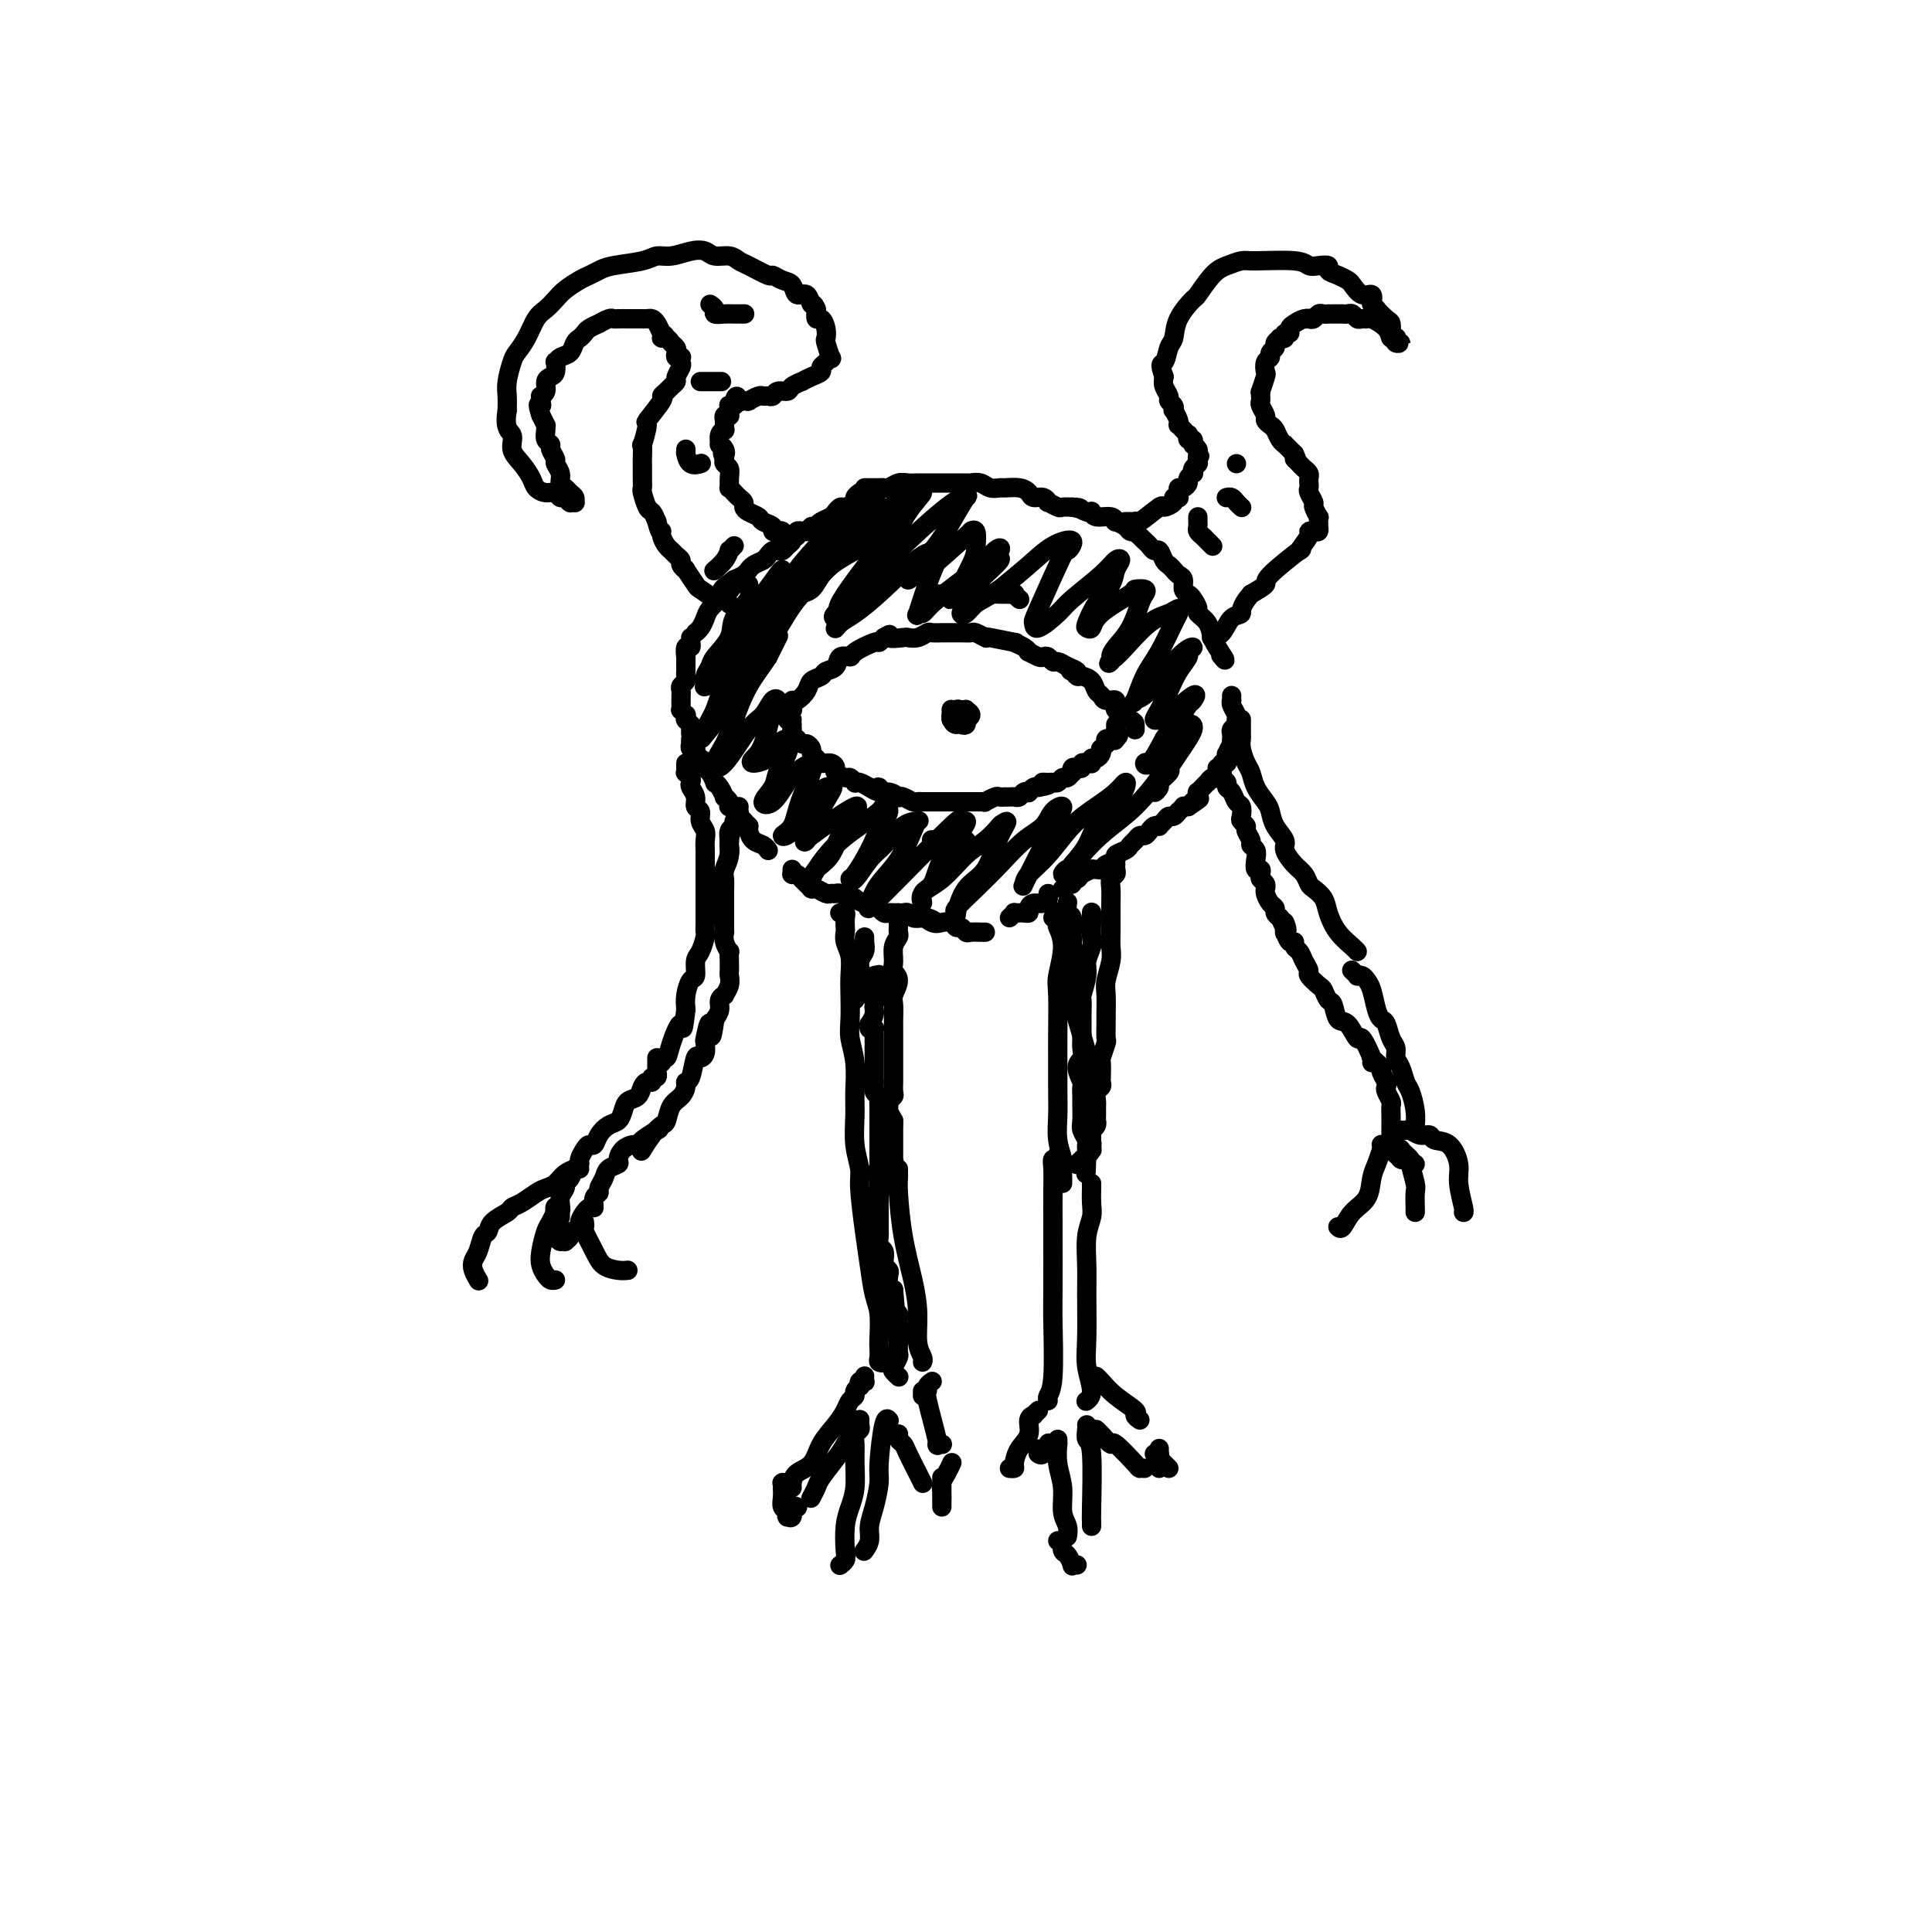 <svg viewBox='0 0 400 400' version='1.1' xmlns='http://www.w3.org/2000/svg' xmlns:xlink='http://www.w3.org/1999/xlink'><g fill='none' stroke='#000000' stroke-width='4' stroke-linecap='round' stroke-linejoin='round'><path d='M164,149c-0.420,0.006 -0.841,0.012 -1,0c-0.159,-0.012 -0.057,-0.041 0,0c0.057,0.041 0.068,0.152 0,0c-0.068,-0.152 -0.215,-0.567 0,-1c0.215,-0.433 0.792,-0.885 1,-1c0.208,-0.115 0.049,0.107 0,0c-0.049,-0.107 0.013,-0.543 0,-1c-0.013,-0.457 -0.102,-0.934 0,-1c0.102,-0.066 0.393,0.280 1,0c0.607,-0.280 1.529,-1.187 2,-2c0.471,-0.813 0.492,-1.532 1,-2c0.508,-0.468 1.503,-0.685 2,-1c0.497,-0.315 0.497,-0.727 1,-1c0.503,-0.273 1.508,-0.407 2,-1c0.492,-0.593 0.471,-1.647 1,-2c0.529,-0.353 1.609,-0.006 2,0c0.391,0.006 0.095,-0.328 1,-1c0.905,-0.672 3.013,-1.681 4,-2c0.987,-0.319 0.853,0.052 1,0c0.147,-0.052 0.573,-0.526 1,-1'/><path d='M183,132c2.065,-1.239 0.728,-0.336 1,0c0.272,0.336 2.151,0.104 3,0c0.849,-0.104 0.666,-0.080 1,0c0.334,0.080 1.184,0.218 2,0c0.816,-0.218 1.598,-0.790 2,-1c0.402,-0.210 0.425,-0.056 1,0c0.575,0.056 1.702,0.015 2,0c0.298,-0.015 -0.234,-0.005 0,0c0.234,0.005 1.233,0.005 2,0c0.767,-0.005 1.302,-0.015 2,0c0.698,0.015 1.559,0.056 2,0c0.441,-0.056 0.463,-0.207 1,0c0.537,0.207 1.588,0.773 2,1c0.412,0.227 0.183,0.116 0,0c-0.183,-0.116 -0.322,-0.237 1,0c1.322,0.237 4.104,0.833 5,1c0.896,0.167 -0.093,-0.095 0,0c0.093,0.095 1.268,0.548 2,1c0.732,0.452 1.022,0.905 1,1c-0.022,0.095 -0.357,-0.167 0,0c0.357,0.167 1.404,0.762 2,1c0.596,0.238 0.740,0.119 1,0c0.260,-0.119 0.637,-0.238 1,0c0.363,0.238 0.713,0.833 1,1c0.287,0.167 0.511,-0.095 1,0c0.489,0.095 1.245,0.548 2,1'/><path d='M221,138c3.335,1.326 1.671,1.142 1,1c-0.671,-0.142 -0.349,-0.241 0,0c0.349,0.241 0.724,0.824 1,1c0.276,0.176 0.454,-0.054 1,0c0.546,0.054 1.461,0.391 2,1c0.539,0.609 0.702,1.489 1,2c0.298,0.511 0.731,0.651 1,1c0.269,0.349 0.373,0.905 1,1c0.627,0.095 1.776,-0.272 2,0c0.224,0.272 -0.476,1.183 0,2c0.476,0.817 2.127,1.539 3,2c0.873,0.461 0.966,0.659 1,1c0.034,0.341 0.009,0.823 0,1c-0.009,0.177 -0.002,0.048 0,0c0.002,-0.048 0.001,-0.014 0,0c-0.001,0.014 -0.000,0.007 0,0'/><path d='M164,150c-0.009,0.444 -0.017,0.888 0,1c0.017,0.112 0.060,-0.110 0,0c-0.060,0.110 -0.224,0.550 0,1c0.224,0.450 0.834,0.908 1,1c0.166,0.092 -0.114,-0.183 0,0c0.114,0.183 0.622,0.822 1,1c0.378,0.178 0.625,-0.106 1,0c0.375,0.106 0.877,0.602 1,1c0.123,0.398 -0.135,0.698 0,1c0.135,0.302 0.661,0.605 1,1c0.339,0.395 0.490,0.880 1,1c0.510,0.120 1.379,-0.127 2,0c0.621,0.127 0.993,0.626 1,1c0.007,0.374 -0.353,0.622 0,1c0.353,0.378 1.417,0.885 2,1c0.583,0.115 0.684,-0.163 1,0c0.316,0.163 0.848,0.765 1,1c0.152,0.235 -0.074,0.102 0,0c0.074,-0.102 0.450,-0.172 1,0c0.550,0.172 1.275,0.586 2,1'/><path d='M180,163c2.952,1.946 2.331,0.312 2,0c-0.331,-0.312 -0.374,0.700 0,1c0.374,0.300 1.165,-0.112 2,0c0.835,0.112 1.716,0.748 2,1c0.284,0.252 -0.027,0.120 0,0c0.027,-0.120 0.391,-0.228 1,0c0.609,0.228 1.462,0.793 2,1c0.538,0.207 0.760,0.055 1,0c0.240,-0.055 0.497,-0.015 1,0c0.503,0.015 1.252,0.004 2,0c0.748,-0.004 1.496,-0.001 2,0c0.504,0.001 0.764,0.000 1,0c0.236,-0.000 0.448,0.000 1,0c0.552,-0.000 1.445,-0.000 2,0c0.555,0.000 0.774,0.001 1,0c0.226,-0.001 0.460,-0.004 1,0c0.540,0.004 1.387,0.015 2,0c0.613,-0.015 0.991,-0.057 1,0c0.009,0.057 -0.352,0.211 0,0c0.352,-0.211 1.418,-0.789 2,-1c0.582,-0.211 0.681,-0.057 1,0c0.319,0.057 0.859,0.016 1,0c0.141,-0.016 -0.117,-0.008 0,0c0.117,0.008 0.610,0.016 1,0c0.390,-0.016 0.678,-0.056 1,0c0.322,0.056 0.678,0.207 1,0c0.322,-0.207 0.611,-0.774 1,-1c0.389,-0.226 0.877,-0.112 1,0c0.123,0.112 -0.121,0.223 0,0c0.121,-0.223 0.606,-0.778 1,-1c0.394,-0.222 0.697,-0.111 1,0'/><path d='M215,163c4.046,-0.692 1.662,-0.921 1,-1c-0.662,-0.079 0.400,-0.006 1,0c0.600,0.006 0.739,-0.055 1,0c0.261,0.055 0.645,0.226 1,0c0.355,-0.226 0.683,-0.849 1,-1c0.317,-0.151 0.624,0.169 1,0c0.376,-0.169 0.823,-0.829 1,-1c0.177,-0.171 0.085,0.147 0,0c-0.085,-0.147 -0.164,-0.757 0,-1c0.164,-0.243 0.569,-0.118 1,0c0.431,0.118 0.886,0.227 1,0c0.114,-0.227 -0.113,-0.792 0,-1c0.113,-0.208 0.565,-0.060 1,0c0.435,0.060 0.851,0.031 1,0c0.149,-0.031 0.029,-0.064 0,0c-0.029,0.064 0.031,0.223 0,0c-0.031,-0.223 -0.153,-0.829 0,-1c0.153,-0.171 0.581,0.094 1,0c0.419,-0.094 0.830,-0.547 1,-1c0.170,-0.453 0.098,-0.905 0,-1c-0.098,-0.095 -0.224,0.167 0,0c0.224,-0.167 0.796,-0.763 1,-1c0.204,-0.237 0.041,-0.116 0,0c-0.041,0.116 0.042,0.227 0,0c-0.042,-0.227 -0.207,-0.793 0,-1c0.207,-0.207 0.787,-0.056 1,0c0.213,0.056 0.061,0.016 0,0c-0.061,-0.016 -0.030,-0.008 0,0'/><path d='M230,153c2.547,-1.564 1.415,-0.475 1,0c-0.415,0.475 -0.111,0.337 0,0c0.111,-0.337 0.030,-0.874 0,-1c-0.030,-0.126 -0.008,0.159 0,0c0.008,-0.159 0.002,-0.761 0,-1c-0.002,-0.239 -0.001,-0.116 0,0c0.001,0.116 0.000,0.223 0,0c-0.000,-0.223 -0.000,-0.778 0,-1c0.000,-0.222 0.000,-0.111 0,0'/><path d='M198,149c0.000,0.000 0.000,0.000 0,0c0.000,0.000 0.000,0.000 0,0c0.000,0.000 0.000,0.000 0,0c0.000,0.000 0.000,0.000 0,0c0.000,0.000 0.000,0.000 0,0c0.000,0.000 0.000,0.000 0,0c0.000,0.000 0.000,0.000 0,0c0.000,0.000 0.000,0.000 0,0c0.000,-0.000 0.000,0.000 0,0c0.000,0.000 0.000,0.000 0,0c0.000,0.000 0.000,0.000 0,0c-0.000,0.000 0.000,0.000 0,0c0.000,0.000 0.000,0.000 0,0'/><path d='M198,147c-0.423,0.033 -0.847,0.065 -1,0c-0.153,-0.065 -0.037,-0.228 0,0c0.037,0.228 -0.005,0.846 0,1c0.005,0.154 0.057,-0.155 0,0c-0.057,0.155 -0.222,0.773 0,1c0.222,0.227 0.830,0.061 1,0c0.170,-0.061 -0.098,-0.019 0,0c0.098,0.019 0.562,0.015 1,0c0.438,-0.015 0.849,-0.043 1,0c0.151,0.043 0.040,0.155 0,0c-0.040,-0.155 -0.011,-0.579 0,-1c0.011,-0.421 0.003,-0.841 0,-1c-0.003,-0.159 -0.001,-0.058 0,0c0.001,0.058 0.000,0.072 0,0c-0.000,-0.072 0.000,-0.230 0,0c-0.000,0.230 -0.001,0.847 0,1c0.001,0.153 0.005,-0.158 0,0c-0.005,0.158 -0.019,0.785 0,1c0.019,0.215 0.073,0.019 0,0c-0.073,-0.019 -0.271,0.139 0,0c0.271,-0.139 1.011,-0.575 1,-1c-0.011,-0.425 -0.774,-0.841 -1,-1c-0.226,-0.159 0.084,-0.063 0,0c-0.084,0.063 -0.561,0.094 -1,0c-0.439,-0.094 -0.840,-0.313 -1,0c-0.160,0.313 -0.080,1.156 0,2'/><path d='M198,149c0.458,0.293 1.602,0.025 2,0c0.398,-0.025 0.050,0.192 0,0c-0.050,-0.192 0.200,-0.794 0,-1c-0.200,-0.206 -0.848,-0.016 -1,0c-0.152,0.016 0.194,-0.142 0,0c-0.194,0.142 -0.928,0.585 -1,1c-0.072,0.415 0.517,0.801 1,1c0.483,0.199 0.858,0.211 1,0c0.142,-0.211 0.049,-0.646 0,-1c-0.049,-0.354 -0.055,-0.627 0,-1c0.055,-0.373 0.172,-0.847 0,-1c-0.172,-0.153 -0.635,0.016 -1,0c-0.365,-0.016 -0.634,-0.216 -1,0c-0.366,0.216 -0.828,0.847 -1,1c-0.172,0.153 -0.053,-0.173 0,0c0.053,0.173 0.038,0.845 0,1c-0.038,0.155 -0.101,-0.206 0,0c0.101,0.206 0.367,0.980 1,1c0.633,0.020 1.634,-0.713 2,-1c0.366,-0.287 0.098,-0.129 0,0c-0.098,0.129 -0.026,0.227 0,0c0.026,-0.227 0.008,-0.779 0,-1c-0.008,-0.221 -0.004,-0.110 0,0'/><path d='M193,123c-0.083,0.000 -0.165,0.000 0,0c0.165,-0.000 0.578,-0.000 1,0c0.422,0.000 0.852,0.001 1,0c0.148,-0.001 0.015,-0.004 0,0c-0.015,0.004 0.090,0.015 0,0c-0.090,-0.015 -0.375,-0.057 0,0c0.375,0.057 1.410,0.211 2,0c0.590,-0.211 0.735,-0.788 1,-1c0.265,-0.212 0.648,-0.058 1,0c0.352,0.058 0.672,0.019 1,0c0.328,-0.019 0.664,-0.019 1,0c0.336,0.019 0.671,0.058 1,0c0.329,-0.058 0.653,-0.212 1,0c0.347,0.212 0.718,0.789 1,1c0.282,0.211 0.476,0.057 1,0c0.524,-0.057 1.379,-0.016 2,0c0.621,0.016 1.007,0.008 1,0c-0.007,-0.008 -0.408,-0.016 0,0c0.408,0.016 1.626,0.057 2,0c0.374,-0.057 -0.096,-0.211 0,0c0.096,0.211 0.757,0.788 1,1c0.243,0.212 0.070,0.061 0,0c-0.070,-0.061 -0.035,-0.030 0,0'/><path d='M193,174c-0.122,-0.113 -0.245,-0.225 0,0c0.245,0.225 0.856,0.789 1,1c0.144,0.211 -0.179,0.071 0,0c0.179,-0.071 0.861,-0.072 1,0c0.139,0.072 -0.264,0.215 0,0c0.264,-0.215 1.195,-0.790 2,-1c0.805,-0.210 1.484,-0.056 2,0c0.516,0.056 0.870,0.015 1,0c0.130,-0.015 0.037,-0.004 0,0c-0.037,0.004 -0.019,0.002 0,0'/><path d='M180,102c-0.312,0.002 -0.624,0.004 -1,0c-0.376,-0.004 -0.817,-0.012 -1,0c-0.183,0.012 -0.108,0.046 0,0c0.108,-0.046 0.250,-0.171 0,0c-0.250,0.171 -0.893,0.637 -1,1c-0.107,0.363 0.323,0.622 0,1c-0.323,0.378 -1.400,0.875 -2,1c-0.600,0.125 -0.724,-0.121 -1,0c-0.276,0.121 -0.703,0.611 -1,1c-0.297,0.389 -0.463,0.678 -1,1c-0.537,0.322 -1.444,0.678 -2,1c-0.556,0.322 -0.761,0.611 -1,1c-0.239,0.389 -0.512,0.877 -1,1c-0.488,0.123 -1.191,-0.121 -2,0c-0.809,0.121 -1.722,0.607 -2,1c-0.278,0.393 0.080,0.693 0,1c-0.080,0.307 -0.599,0.621 -1,1c-0.401,0.379 -0.684,0.823 -1,1c-0.316,0.177 -0.666,0.089 -1,0c-0.334,-0.089 -0.654,-0.177 -1,0c-0.346,0.177 -0.719,0.621 -1,1c-0.281,0.379 -0.470,0.693 -1,1c-0.530,0.307 -1.402,0.607 -2,1c-0.598,0.393 -0.923,0.878 -1,1c-0.077,0.122 0.095,-0.121 0,0c-0.095,0.121 -0.456,0.606 -1,1c-0.544,0.394 -1.272,0.697 -2,1'/><path d='M152,120c-4.506,3.186 -1.771,2.152 -1,2c0.771,-0.152 -0.423,0.579 -1,1c-0.577,0.421 -0.536,0.533 -1,1c-0.464,0.467 -1.431,1.288 -2,2c-0.569,0.712 -0.740,1.315 -1,2c-0.260,0.685 -0.608,1.454 -1,2c-0.392,0.546 -0.826,0.870 -1,1c-0.174,0.130 -0.087,0.065 0,0'/><path d='M179,101c0.447,-0.000 0.893,-0.000 1,0c0.107,0.000 -0.127,0.001 0,0c0.127,-0.001 0.614,-0.004 1,0c0.386,0.004 0.669,0.015 1,0c0.331,-0.015 0.708,-0.057 1,0c0.292,0.057 0.500,0.211 1,0c0.500,-0.211 1.294,-0.789 2,-1c0.706,-0.211 1.324,-0.057 2,0c0.676,0.057 1.411,0.015 2,0c0.589,-0.015 1.032,-0.004 2,0c0.968,0.004 2.462,-0.000 3,0c0.538,0.000 0.122,0.004 1,0c0.878,-0.004 3.052,-0.015 4,0c0.948,0.015 0.672,0.057 1,0c0.328,-0.057 1.260,-0.212 2,0c0.740,0.212 1.287,0.792 2,1c0.713,0.208 1.590,0.046 2,0c0.410,-0.046 0.351,0.025 1,0c0.649,-0.025 2.006,-0.146 3,0c0.994,0.146 1.623,0.560 2,1c0.377,0.440 0.500,0.906 1,1c0.500,0.094 1.375,-0.185 2,0c0.625,0.185 0.998,0.834 1,1c0.002,0.166 -0.367,-0.152 0,0c0.367,0.152 1.469,0.773 2,1c0.531,0.227 0.489,0.061 1,0c0.511,-0.061 1.575,-0.017 2,0c0.425,0.017 0.213,0.009 0,0'/><path d='M222,105c3.061,0.714 1.214,-0.001 1,0c-0.214,0.001 1.207,0.717 2,1c0.793,0.283 0.959,0.132 1,0c0.041,-0.132 -0.043,-0.246 0,0c0.043,0.246 0.215,0.853 1,1c0.785,0.147 2.185,-0.167 3,0c0.815,0.167 1.046,0.816 1,1c-0.046,0.184 -0.368,-0.096 0,0c0.368,0.096 1.426,0.568 2,1c0.574,0.432 0.665,0.822 1,1c0.335,0.178 0.916,0.143 1,0c0.084,-0.143 -0.328,-0.394 0,0c0.328,0.394 1.397,1.433 2,2c0.603,0.567 0.739,0.663 1,1c0.261,0.337 0.647,0.916 1,1c0.353,0.084 0.672,-0.328 1,0c0.328,0.328 0.666,1.396 1,2c0.334,0.604 0.663,0.743 1,1c0.337,0.257 0.682,0.632 1,1c0.318,0.368 0.610,0.727 1,1c0.390,0.273 0.879,0.458 1,1c0.121,0.542 -0.127,1.440 0,2c0.127,0.560 0.629,0.782 1,1c0.371,0.218 0.610,0.432 1,1c0.390,0.568 0.930,1.489 1,2c0.070,0.511 -0.332,0.611 0,1c0.332,0.389 1.397,1.066 2,2c0.603,0.934 0.744,2.124 1,3c0.256,0.876 0.628,1.438 1,2'/><path d='M252,134c2.556,3.867 1.444,2.533 1,2c-0.444,-0.533 -0.222,-0.267 0,0'/><path d='M143,132c0.008,0.458 0.016,0.915 0,1c-0.016,0.085 -0.057,-0.203 0,0c0.057,0.203 0.211,0.898 0,1c-0.211,0.102 -0.789,-0.389 -1,0c-0.211,0.389 -0.057,1.659 0,2c0.057,0.341 0.015,-0.245 0,0c-0.015,0.245 -0.003,1.323 0,2c0.003,0.677 -0.003,0.955 0,1c0.003,0.045 0.015,-0.143 0,0c-0.015,0.143 -0.057,0.616 0,1c0.057,0.384 0.211,0.680 0,1c-0.211,0.320 -0.789,0.664 -1,1c-0.211,0.336 -0.057,0.663 0,1c0.057,0.337 0.015,0.683 0,1c-0.015,0.317 -0.005,0.606 0,1c0.005,0.394 0.005,0.894 0,1c-0.005,0.106 -0.015,-0.183 0,0c0.015,0.183 0.057,0.837 0,1c-0.057,0.163 -0.211,-0.167 0,0c0.211,0.167 0.789,0.830 1,1c0.211,0.170 0.056,-0.151 0,0c-0.056,0.151 -0.011,0.776 0,1c0.011,0.224 -0.011,0.046 0,0c0.011,-0.046 0.055,0.040 0,0c-0.055,-0.040 -0.211,-0.207 0,0c0.211,0.207 0.788,0.786 1,1c0.212,0.214 0.061,0.061 0,0c-0.061,-0.061 -0.030,-0.031 0,0'/><path d='M143,150c0.000,3.022 0.000,1.578 0,1c0.000,-0.578 0.000,-0.289 0,0'/><path d='M143,153c-0.009,0.455 -0.017,0.909 0,1c0.017,0.091 0.060,-0.183 0,0c-0.060,0.183 -0.222,0.822 0,1c0.222,0.178 0.829,-0.107 1,0c0.171,0.107 -0.095,0.605 0,1c0.095,0.395 0.551,0.688 1,1c0.449,0.312 0.890,0.643 1,1c0.110,0.357 -0.111,0.738 0,1c0.111,0.262 0.556,0.404 1,1c0.444,0.596 0.889,1.648 1,2c0.111,0.352 -0.110,0.006 0,0c0.110,-0.006 0.552,0.328 1,1c0.448,0.672 0.904,1.682 1,2c0.096,0.318 -0.167,-0.056 0,0c0.167,0.056 0.766,0.543 1,1c0.234,0.457 0.104,0.883 0,1c-0.104,0.117 -0.182,-0.074 0,0c0.182,0.074 0.622,0.414 1,1c0.378,0.586 0.692,1.418 1,2c0.308,0.582 0.611,0.915 1,1c0.389,0.085 0.864,-0.079 1,0c0.136,0.079 -0.069,0.399 0,1c0.069,0.601 0.411,1.481 1,2c0.589,0.519 1.426,0.675 2,1c0.574,0.325 0.885,0.818 1,1c0.115,0.182 0.033,0.052 0,0c-0.033,-0.052 -0.016,-0.026 0,0'/><path d='M164,180c-0.006,0.425 -0.012,0.850 0,1c0.012,0.150 0.041,0.025 0,0c-0.041,-0.025 -0.152,0.049 0,0c0.152,-0.049 0.566,-0.219 1,0c0.434,0.219 0.887,0.829 1,1c0.113,0.171 -0.114,-0.098 0,0c0.114,0.098 0.568,0.561 1,1c0.432,0.439 0.840,0.853 1,1c0.160,0.147 0.070,0.025 0,0c-0.070,-0.025 -0.121,0.046 0,0c0.121,-0.046 0.413,-0.209 1,0c0.587,0.209 1.470,0.792 2,1c0.530,0.208 0.706,0.042 1,0c0.294,-0.042 0.704,0.040 1,0c0.296,-0.040 0.477,-0.203 1,0c0.523,0.203 1.386,0.771 2,1c0.614,0.229 0.977,0.118 1,0c0.023,-0.118 -0.296,-0.243 0,0c0.296,0.243 1.207,0.853 2,1c0.793,0.147 1.469,-0.171 2,0c0.531,0.171 0.916,0.830 1,1c0.084,0.170 -0.132,-0.151 0,0c0.132,0.151 0.613,0.773 1,1c0.387,0.227 0.681,0.060 1,0c0.319,-0.060 0.662,-0.012 1,0c0.338,0.012 0.671,-0.011 1,0c0.329,0.011 0.655,0.054 1,0c0.345,-0.054 0.708,-0.207 1,0c0.292,0.207 0.512,0.773 1,1c0.488,0.227 1.244,0.113 2,0'/><path d='M191,190c4.367,1.488 1.786,0.206 1,0c-0.786,-0.206 0.223,0.662 1,1c0.777,0.338 1.322,0.147 2,0c0.678,-0.147 1.490,-0.250 2,0c0.510,0.250 0.718,0.851 1,1c0.282,0.149 0.640,-0.156 1,0c0.360,0.156 0.724,0.774 1,1c0.276,0.226 0.466,0.061 1,0c0.534,-0.061 1.413,-0.016 2,0c0.587,0.016 0.882,0.005 1,0c0.118,-0.005 0.059,-0.002 0,0'/><path d='M209,190c0.455,-0.423 0.909,-0.846 1,-1c0.091,-0.154 -0.182,-0.041 0,0c0.182,0.041 0.819,0.008 1,0c0.181,-0.008 -0.093,0.008 0,0c0.093,-0.008 0.553,-0.039 1,0c0.447,0.039 0.880,0.150 1,0c0.120,-0.150 -0.073,-0.561 0,-1c0.073,-0.439 0.412,-0.906 1,-1c0.588,-0.094 1.426,0.185 2,0c0.574,-0.185 0.886,-0.833 1,-1c0.114,-0.167 0.031,0.147 0,0c-0.031,-0.147 -0.009,-0.756 0,-1c0.009,-0.244 0.004,-0.122 0,0'/><path d='M220,184c0.455,-0.414 0.910,-0.828 1,-1c0.090,-0.172 -0.184,-0.101 0,0c0.184,0.101 0.827,0.234 1,0c0.173,-0.234 -0.125,-0.833 0,-1c0.125,-0.167 0.674,0.099 1,0c0.326,-0.099 0.430,-0.563 1,-1c0.570,-0.437 1.606,-0.848 2,-1c0.394,-0.152 0.146,-0.044 0,0c-0.146,0.044 -0.189,0.023 0,0c0.189,-0.023 0.609,-0.048 1,0c0.391,0.048 0.753,0.167 1,0c0.247,-0.167 0.381,-0.622 1,-1c0.619,-0.378 1.724,-0.678 2,-1c0.276,-0.322 -0.277,-0.665 0,-1c0.277,-0.335 1.384,-0.664 2,-1c0.616,-0.336 0.743,-0.681 1,-1c0.257,-0.319 0.646,-0.611 1,-1c0.354,-0.389 0.673,-0.875 1,-1c0.327,-0.125 0.661,0.111 1,0c0.339,-0.111 0.682,-0.568 1,-1c0.318,-0.432 0.610,-0.838 1,-1c0.390,-0.162 0.878,-0.081 1,0c0.122,0.081 -0.121,0.161 0,0c0.121,-0.161 0.606,-0.564 1,-1c0.394,-0.436 0.698,-0.905 1,-1c0.302,-0.095 0.602,0.185 1,0c0.398,-0.185 0.894,-0.834 1,-1c0.106,-0.166 -0.178,0.151 0,0c0.178,-0.151 0.817,-0.772 1,-1c0.183,-0.228 -0.091,-0.065 0,0c0.091,0.065 0.545,0.033 1,0'/><path d='M246,167c4.189,-2.813 1.661,-1.345 1,-1c-0.661,0.345 0.545,-0.434 1,-1c0.455,-0.566 0.160,-0.921 0,-1c-0.160,-0.079 -0.183,0.118 0,0c0.183,-0.118 0.574,-0.551 1,-1c0.426,-0.449 0.888,-0.913 1,-1c0.112,-0.087 -0.128,0.202 0,0c0.128,-0.202 0.622,-0.895 1,-1c0.378,-0.105 0.641,0.379 1,0c0.359,-0.379 0.814,-1.621 1,-2c0.186,-0.379 0.103,0.104 0,0c-0.103,-0.104 -0.225,-0.796 0,-1c0.225,-0.204 0.796,0.081 1,0c0.204,-0.081 0.041,-0.529 0,-1c-0.041,-0.471 0.042,-0.966 0,-1c-0.042,-0.034 -0.207,0.394 0,0c0.207,-0.394 0.787,-1.611 1,-2c0.213,-0.389 0.061,0.051 0,0c-0.061,-0.051 -0.030,-0.592 0,-1c0.030,-0.408 0.060,-0.683 0,-1c-0.060,-0.317 -0.211,-0.675 0,-1c0.211,-0.325 0.785,-0.615 1,-1c0.215,-0.385 0.072,-0.864 0,-1c-0.072,-0.136 -0.072,0.070 0,0c0.072,-0.070 0.215,-0.415 0,-1c-0.215,-0.585 -0.790,-1.411 -1,-2c-0.210,-0.589 -0.056,-0.941 0,-1c0.056,-0.059 0.015,0.177 0,0c-0.015,-0.177 -0.004,-0.765 0,-1c0.004,-0.235 0.002,-0.118 0,0'/><path d='M142,158c-0.008,0.303 -0.016,0.606 0,1c0.016,0.394 0.056,0.878 0,1c-0.056,0.122 -0.207,-0.119 0,0c0.207,0.119 0.772,0.599 1,1c0.228,0.401 0.118,0.722 0,1c-0.118,0.278 -0.243,0.511 0,1c0.243,0.489 0.853,1.233 1,2c0.147,0.767 -0.171,1.556 0,2c0.171,0.444 0.830,0.543 1,1c0.170,0.457 -0.151,1.273 0,2c0.151,0.727 0.772,1.365 1,2c0.228,0.635 0.061,1.269 0,2c-0.061,0.731 -0.016,1.561 0,2c0.016,0.439 0.004,0.488 0,1c-0.004,0.512 -0.001,1.488 0,2c0.001,0.512 0.000,0.561 0,1c-0.000,0.439 -0.000,1.269 0,2c0.000,0.731 0.000,1.364 0,2c-0.000,0.636 -0.000,1.274 0,2c0.000,0.726 0.001,1.541 0,2c-0.001,0.459 -0.003,0.564 0,1c0.003,0.436 0.011,1.204 0,2c-0.011,0.796 -0.041,1.622 0,2c0.041,0.378 0.152,0.309 0,1c-0.152,0.691 -0.566,2.141 -1,3c-0.434,0.859 -0.887,1.125 -1,2c-0.113,0.875 0.114,2.358 0,3c-0.114,0.642 -0.569,0.442 -1,1c-0.431,0.558 -0.837,1.874 -1,3c-0.163,1.126 -0.081,2.063 0,3'/><path d='M142,209c-0.736,6.211 -0.575,3.237 -1,3c-0.425,-0.237 -1.434,2.262 -2,4c-0.566,1.738 -0.688,2.713 -1,3c-0.312,0.287 -0.815,-0.115 -1,0c-0.185,0.115 -0.053,0.747 0,1c0.053,0.253 0.026,0.126 0,0'/><path d='M153,167c-0.033,0.333 -0.065,0.665 0,1c0.065,0.335 0.228,0.671 0,1c-0.228,0.329 -0.846,0.651 -1,1c-0.154,0.349 0.156,0.725 0,1c-0.156,0.275 -0.778,0.447 -1,1c-0.222,0.553 -0.046,1.485 0,2c0.046,0.515 -0.040,0.614 0,1c0.040,0.386 0.207,1.059 0,2c-0.207,0.941 -0.788,2.149 -1,3c-0.212,0.851 -0.057,1.345 0,2c0.057,0.655 0.015,1.470 0,2c-0.015,0.530 -0.004,0.774 0,1c0.004,0.226 0.001,0.433 0,1c-0.001,0.567 -0.000,1.496 0,2c0.000,0.504 -0.001,0.585 0,1c0.001,0.415 0.004,1.163 0,2c-0.004,0.837 -0.015,1.764 0,2c0.015,0.236 0.057,-0.218 0,0c-0.057,0.218 -0.211,1.109 0,2c0.211,0.891 0.788,1.782 1,2c0.212,0.218 0.058,-0.237 0,0c-0.058,0.237 -0.020,1.168 0,2c0.020,0.832 0.020,1.567 0,2c-0.020,0.433 -0.062,0.563 0,1c0.062,0.437 0.228,1.181 0,2c-0.228,0.819 -0.848,1.714 -1,2c-0.152,0.286 0.166,-0.037 0,0c-0.166,0.037 -0.814,0.433 -1,1c-0.186,0.567 0.090,1.305 0,2c-0.090,0.695 -0.545,1.348 -1,2'/><path d='M148,211c-0.939,6.849 -0.787,1.971 -1,1c-0.213,-0.971 -0.792,1.965 -1,3c-0.208,1.035 -0.045,0.168 0,0c0.045,-0.168 -0.029,0.361 0,1c0.029,0.639 0.162,1.386 0,2c-0.162,0.614 -0.617,1.095 -1,1c-0.383,-0.095 -0.693,-0.765 -1,0c-0.307,0.765 -0.611,2.966 -1,4c-0.389,1.034 -0.864,0.900 -1,1c-0.136,0.100 0.066,0.432 0,1c-0.066,0.568 -0.402,1.372 -1,2c-0.598,0.628 -1.460,1.079 -2,2c-0.540,0.921 -0.758,2.310 -1,3c-0.242,0.690 -0.508,0.680 -1,1c-0.492,0.320 -1.209,0.971 -2,2c-0.791,1.029 -1.654,2.437 -2,3c-0.346,0.563 -0.173,0.282 0,0'/><path d='M136,219c-0.000,0.301 -0.000,0.601 0,1c0.000,0.399 0.001,0.895 0,1c-0.001,0.105 -0.004,-0.183 0,0c0.004,0.183 0.016,0.838 0,1c-0.016,0.162 -0.060,-0.167 0,0c0.060,0.167 0.223,0.831 0,1c-0.223,0.169 -0.832,-0.158 -1,0c-0.168,0.158 0.106,0.801 0,1c-0.106,0.199 -0.592,-0.046 -1,0c-0.408,0.046 -0.739,0.383 -1,1c-0.261,0.617 -0.454,1.512 -1,2c-0.546,0.488 -1.445,0.567 -2,1c-0.555,0.433 -0.764,1.220 -1,2c-0.236,0.780 -0.497,1.553 -1,2c-0.503,0.447 -1.248,0.567 -2,1c-0.752,0.433 -1.512,1.181 -2,2c-0.488,0.819 -0.704,1.711 -1,2c-0.296,0.289 -0.671,-0.026 -1,0c-0.329,0.026 -0.613,0.392 -1,1c-0.387,0.608 -0.878,1.458 -1,2c-0.122,0.542 0.126,0.774 0,1c-0.126,0.226 -0.626,0.444 -1,1c-0.374,0.556 -0.621,1.449 -1,2c-0.379,0.551 -0.890,0.759 -1,1c-0.110,0.241 0.181,0.517 0,1c-0.181,0.483 -0.833,1.175 -1,2c-0.167,0.825 0.151,1.782 0,2c-0.151,0.218 -0.773,-0.302 -1,0c-0.227,0.302 -0.061,1.428 0,2c0.061,0.572 0.017,0.592 0,1c-0.017,0.408 -0.009,1.204 0,2'/><path d='M115,255c-0.757,2.276 -0.150,0.466 0,0c0.150,-0.466 -0.157,0.411 0,1c0.157,0.589 0.778,0.890 1,1c0.222,0.110 0.044,0.030 0,0c-0.044,-0.030 0.045,-0.011 0,0c-0.045,0.011 -0.224,0.013 0,0c0.224,-0.013 0.853,-0.041 1,0c0.147,0.041 -0.187,0.150 0,0c0.187,-0.150 0.894,-0.560 1,-1c0.106,-0.440 -0.388,-0.911 0,-1c0.388,-0.089 1.658,0.204 2,0c0.342,-0.204 -0.244,-0.905 0,-2c0.244,-1.095 1.318,-2.583 2,-3c0.682,-0.417 0.971,0.236 1,0c0.029,-0.236 -0.201,-1.362 0,-2c0.201,-0.638 0.832,-0.787 1,-1c0.168,-0.213 -0.127,-0.490 0,-1c0.127,-0.510 0.677,-1.253 1,-2c0.323,-0.747 0.419,-1.496 1,-2c0.581,-0.504 1.648,-0.761 2,-1c0.352,-0.239 -0.009,-0.458 0,-1c0.009,-0.542 0.389,-1.405 1,-2c0.611,-0.595 1.452,-0.922 2,-1c0.548,-0.078 0.801,0.095 1,0c0.199,-0.095 0.342,-0.456 1,-1c0.658,-0.544 1.829,-1.272 3,-2'/><path d='M136,234c1.044,-0.578 0.156,-0.022 0,0c-0.156,0.022 0.422,-0.489 1,-1'/><path d='M257,149c-0.000,0.024 -0.000,0.048 0,0c0.000,-0.048 0.000,-0.168 0,0c-0.000,0.168 -0.001,0.624 0,1c0.001,0.376 0.003,0.671 0,1c-0.003,0.329 -0.012,0.692 0,1c0.012,0.308 0.044,0.560 0,1c-0.044,0.440 -0.163,1.066 0,2c0.163,0.934 0.607,2.175 1,3c0.393,0.825 0.734,1.235 1,2c0.266,0.765 0.458,1.886 1,3c0.542,1.114 1.436,2.223 2,3c0.564,0.777 0.798,1.223 1,2c0.202,0.777 0.372,1.884 1,3c0.628,1.116 1.712,2.239 2,3c0.288,0.761 -0.222,1.159 0,2c0.222,0.841 1.177,2.126 2,3c0.823,0.874 1.515,1.338 2,2c0.485,0.662 0.762,1.520 1,2c0.238,0.480 0.438,0.580 1,1c0.562,0.420 1.485,1.160 2,2c0.515,0.840 0.621,1.780 1,3c0.379,1.220 1.029,2.719 2,4c0.971,1.281 2.261,2.345 3,3c0.739,0.655 0.925,0.901 1,1c0.075,0.099 0.037,0.049 0,0'/><path d='M252,159c0.422,0.032 0.844,0.064 1,0c0.156,-0.064 0.046,-0.225 0,0c-0.046,0.225 -0.027,0.834 0,1c0.027,0.166 0.063,-0.111 0,0c-0.063,0.111 -0.224,0.611 0,1c0.224,0.389 0.834,0.666 1,1c0.166,0.334 -0.113,0.723 0,1c0.113,0.277 0.618,0.441 1,1c0.382,0.559 0.642,1.512 1,2c0.358,0.488 0.813,0.511 1,1c0.187,0.489 0.107,1.444 0,2c-0.107,0.556 -0.240,0.712 0,1c0.240,0.288 0.853,0.706 1,1c0.147,0.294 -0.170,0.462 0,1c0.170,0.538 0.829,1.444 1,2c0.171,0.556 -0.147,0.761 0,1c0.147,0.239 0.758,0.512 1,1c0.242,0.488 0.117,1.192 0,2c-0.117,0.808 -0.224,1.722 0,2c0.224,0.278 0.778,-0.079 1,0c0.222,0.079 0.112,0.595 0,1c-0.112,0.405 -0.227,0.699 0,1c0.227,0.301 0.796,0.609 1,1c0.204,0.391 0.045,0.864 0,1c-0.045,0.136 0.026,-0.066 0,0c-0.026,0.066 -0.148,0.399 0,1c0.148,0.601 0.565,1.470 1,2c0.435,0.530 0.886,0.720 1,1c0.114,0.280 -0.110,0.652 0,1c0.110,0.348 0.555,0.674 1,1'/><path d='M265,190c2.234,4.892 1.321,1.621 1,1c-0.321,-0.621 -0.048,1.406 0,2c0.048,0.594 -0.128,-0.245 0,0c0.128,0.245 0.559,1.574 1,2c0.441,0.426 0.893,-0.051 1,0c0.107,0.051 -0.131,0.628 0,1c0.131,0.372 0.630,0.537 1,1c0.370,0.463 0.610,1.222 1,2c0.390,0.778 0.931,1.575 1,2c0.069,0.425 -0.332,0.479 0,1c0.332,0.521 1.398,1.510 2,2c0.602,0.490 0.741,0.482 1,1c0.259,0.518 0.637,1.563 1,2c0.363,0.437 0.712,0.267 1,1c0.288,0.733 0.516,2.368 1,3c0.484,0.632 1.225,0.260 2,1c0.775,0.740 1.583,2.590 2,3c0.417,0.410 0.442,-0.622 1,0c0.558,0.622 1.650,2.898 2,4c0.350,1.102 -0.043,1.029 0,1c0.043,-0.029 0.521,-0.015 1,0'/><path d='M280,201c-0.120,-0.112 -0.239,-0.223 0,0c0.239,0.223 0.838,0.782 1,1c0.162,0.218 -0.111,0.096 0,0c0.111,-0.096 0.607,-0.166 1,0c0.393,0.166 0.683,0.567 1,1c0.317,0.433 0.662,0.896 1,2c0.338,1.104 0.669,2.848 1,4c0.331,1.152 0.662,1.712 1,2c0.338,0.288 0.682,0.302 1,1c0.318,0.698 0.610,2.078 1,3c0.390,0.922 0.878,1.386 1,2c0.122,0.614 -0.121,1.378 0,2c0.121,0.622 0.607,1.102 1,2c0.393,0.898 0.694,2.213 1,3c0.306,0.787 0.618,1.046 1,2c0.382,0.954 0.834,2.603 1,4c0.166,1.397 0.048,2.542 0,3c-0.048,0.458 -0.024,0.229 0,0'/><path d='M284,219c-0.006,-0.006 -0.012,-0.013 0,0c0.012,0.013 0.041,0.044 0,0c-0.041,-0.044 -0.151,-0.163 0,0c0.151,0.163 0.562,0.607 1,1c0.438,0.393 0.901,0.734 1,1c0.099,0.266 -0.166,0.457 0,1c0.166,0.543 0.762,1.440 1,2c0.238,0.560 0.116,0.785 0,1c-0.116,0.215 -0.227,0.420 0,1c0.227,0.580 0.793,1.537 1,2c0.207,0.463 0.055,0.434 0,1c-0.055,0.566 -0.015,1.728 0,2c0.015,0.272 0.004,-0.345 0,0c-0.004,0.345 -0.002,1.651 0,2c0.002,0.349 0.005,-0.261 0,0c-0.005,0.261 -0.016,1.392 0,2c0.016,0.608 0.060,0.693 0,1c-0.060,0.307 -0.223,0.838 0,1c0.223,0.162 0.833,-0.044 1,0c0.167,0.044 -0.109,0.337 0,1c0.109,0.663 0.604,1.694 1,2c0.396,0.306 0.694,-0.114 1,0c0.306,0.114 0.621,0.761 1,1c0.379,0.239 0.823,0.068 1,0c0.177,-0.068 0.089,-0.034 0,0'/><path d='M174,189c-0.113,0.015 -0.226,0.031 0,0c0.226,-0.031 0.792,-0.108 1,0c0.208,0.108 0.060,0.401 0,1c-0.060,0.599 -0.030,1.503 0,2c0.030,0.497 0.061,0.585 0,1c-0.061,0.415 -0.212,1.157 0,2c0.212,0.843 0.788,1.789 1,3c0.212,1.211 0.061,2.688 0,4c-0.061,1.312 -0.030,2.458 0,4c0.030,1.542 0.061,3.481 0,5c-0.061,1.519 -0.214,2.617 0,4c0.214,1.383 0.793,3.049 1,5c0.207,1.951 0.041,4.187 0,6c-0.041,1.813 0.045,3.204 0,5c-0.045,1.796 -0.219,3.997 0,6c0.219,2.003 0.832,3.807 1,5c0.168,1.193 -0.109,1.776 0,4c0.109,2.224 0.604,6.088 1,9c0.396,2.912 0.695,4.873 1,7c0.305,2.127 0.618,4.419 1,6c0.382,1.581 0.833,2.452 1,4c0.167,1.548 0.048,3.775 0,5c-0.048,1.225 -0.027,1.449 0,2c0.027,0.551 0.060,1.429 0,2c-0.060,0.571 -0.212,0.833 0,1c0.212,0.167 0.788,0.237 1,0c0.212,-0.237 0.061,-0.782 0,-1c-0.061,-0.218 -0.030,-0.109 0,0'/><path d='M186,189c-0.000,0.447 -0.000,0.893 0,1c0.000,0.107 0.001,-0.127 0,0c-0.001,0.127 -0.004,0.613 0,1c0.004,0.387 0.016,0.674 0,1c-0.016,0.326 -0.058,0.692 0,1c0.058,0.308 0.216,0.557 0,1c-0.216,0.443 -0.808,1.081 -1,2c-0.192,0.919 0.015,2.118 0,3c-0.015,0.882 -0.253,1.447 0,2c0.253,0.553 0.996,1.093 1,2c0.004,0.907 -0.731,2.183 -1,3c-0.269,0.817 -0.072,1.177 0,2c0.072,0.823 0.019,2.108 0,3c-0.019,0.892 -0.005,1.391 0,2c0.005,0.609 0.001,1.328 0,2c-0.001,0.672 -0.000,1.297 0,2c0.000,0.703 0.000,1.483 0,2c-0.000,0.517 -0.000,0.772 0,1c0.000,0.228 0.001,0.428 0,1c-0.001,0.572 -0.004,1.515 0,2c0.004,0.485 0.015,0.511 0,1c-0.015,0.489 -0.057,1.440 0,2c0.057,0.560 0.214,0.730 0,1c-0.214,0.270 -0.800,0.639 -1,1c-0.200,0.361 -0.015,0.712 0,1c0.015,0.288 -0.138,0.511 0,1c0.138,0.489 0.569,1.245 1,2'/><path d='M185,232c-0.155,6.830 -0.041,2.403 0,1c0.041,-1.403 0.011,0.216 0,1c-0.011,0.784 -0.003,0.732 0,1c0.003,0.268 0.001,0.857 0,1c-0.001,0.143 -0.000,-0.158 0,0c0.000,0.158 0.000,0.777 0,1c-0.000,0.223 -0.000,0.050 0,0c0.000,-0.050 -0.000,0.024 0,0c0.000,-0.024 0.000,-0.146 0,0c-0.000,0.146 -0.000,0.560 0,1c0.000,0.440 0.001,0.906 0,1c-0.001,0.094 -0.004,-0.185 0,0c0.004,0.185 0.015,0.834 0,1c-0.015,0.166 -0.057,-0.152 0,0c0.057,0.152 0.212,0.773 0,1c-0.212,0.227 -0.793,0.060 -1,0c-0.207,-0.060 -0.040,-0.012 0,0c0.040,0.012 -0.045,-0.011 0,0c0.045,0.011 0.222,0.055 0,0c-0.222,-0.055 -0.843,-0.211 -1,0c-0.157,0.211 0.150,0.788 0,1c-0.150,0.212 -0.757,0.061 -1,0c-0.243,-0.061 -0.121,-0.030 0,0'/><path d='M182,242c-0.464,0.155 -0.125,0.042 0,0c0.125,-0.042 0.036,-0.012 0,0c-0.036,0.012 -0.018,0.006 0,0'/><path d='M218,190c0.422,-0.438 0.844,-0.876 1,-1c0.156,-0.124 0.047,0.068 0,0c-0.047,-0.068 -0.030,-0.394 0,0c0.030,0.394 0.075,1.507 0,2c-0.075,0.493 -0.269,0.364 0,1c0.269,0.636 1.000,2.037 1,4c-0.000,1.963 -0.732,4.488 -1,6c-0.268,1.512 -0.071,2.010 0,4c0.071,1.990 0.018,5.473 0,8c-0.018,2.527 -0.001,4.098 0,6c0.001,1.902 -0.014,4.133 0,6c0.014,1.867 0.056,3.368 0,5c-0.056,1.632 -0.211,3.394 0,5c0.211,1.606 0.789,3.057 1,4c0.211,0.943 0.057,1.377 0,2c-0.057,0.623 -0.015,1.435 0,2c0.015,0.565 0.004,0.883 0,1c-0.004,0.117 -0.001,0.033 0,0c0.001,-0.033 0.001,-0.017 0,0'/><path d='M231,179c0.008,-0.088 0.016,-0.177 0,0c-0.016,0.177 -0.057,0.618 0,1c0.057,0.382 0.211,0.705 0,1c-0.211,0.295 -0.789,0.561 -1,1c-0.211,0.439 -0.057,1.051 0,2c0.057,0.949 0.016,2.234 0,3c-0.016,0.766 -0.008,1.013 0,2c0.008,0.987 0.016,2.713 0,4c-0.016,1.287 -0.057,2.134 0,3c0.057,0.866 0.211,1.749 0,3c-0.211,1.251 -0.789,2.868 -1,4c-0.211,1.132 -0.056,1.779 0,3c0.056,1.221 0.011,3.018 0,4c-0.011,0.982 0.011,1.150 0,2c-0.011,0.850 -0.055,2.382 0,3c0.055,0.618 0.211,0.322 0,1c-0.211,0.678 -0.788,2.328 -1,3c-0.212,0.672 -0.061,0.364 0,1c0.061,0.636 0.030,2.216 0,3c-0.030,0.784 -0.061,0.772 0,1c0.061,0.228 0.212,0.695 0,1c-0.212,0.305 -0.789,0.449 -1,1c-0.211,0.551 -0.056,1.510 0,2c0.056,0.490 0.012,0.513 0,1c-0.012,0.487 0.007,1.440 0,2c-0.007,0.560 -0.040,0.728 0,1c0.040,0.272 0.154,0.649 0,1c-0.154,0.351 -0.577,0.675 -1,1'/><path d='M226,234c-0.773,8.752 -0.207,3.133 0,1c0.207,-2.133 0.055,-0.781 0,0c-0.055,0.781 -0.014,0.992 0,1c0.014,0.008 0.001,-0.187 0,0c-0.001,0.187 0.011,0.757 0,1c-0.011,0.243 -0.045,0.160 0,0c0.045,-0.160 0.170,-0.397 0,0c-0.170,0.397 -0.634,1.427 -1,2c-0.366,0.573 -0.634,0.690 -1,1c-0.366,0.310 -0.830,0.815 -1,1c-0.170,0.185 -0.046,0.050 0,0c0.046,-0.050 0.013,-0.014 0,0c-0.013,0.014 -0.007,0.007 0,0'/><path d='M226,245c-0.000,0.428 -0.000,0.856 0,1c0.000,0.144 0.001,0.005 0,0c-0.001,-0.005 -0.004,0.124 0,0c0.004,-0.124 0.015,-0.502 0,0c-0.015,0.502 -0.057,1.883 0,3c0.057,1.117 0.212,1.971 0,3c-0.212,1.029 -0.790,2.234 -1,4c-0.210,1.766 -0.051,4.094 0,6c0.051,1.906 -0.004,3.390 0,6c0.004,2.610 0.067,6.346 0,9c-0.067,2.654 -0.265,4.227 0,6c0.265,1.773 0.995,3.747 1,5c0.005,1.253 -0.713,1.787 -1,2c-0.287,0.213 -0.144,0.107 0,0'/><path d='M219,239c0.113,0.454 0.226,0.908 0,1c-0.226,0.092 -0.793,-0.176 -1,0c-0.207,0.176 -0.056,0.798 0,2c0.056,1.202 0.016,2.983 0,5c-0.016,2.017 -0.008,4.270 0,8c0.008,3.730 0.016,8.936 0,12c-0.016,3.064 -0.056,3.986 0,7c0.056,3.014 0.207,8.119 0,11c-0.207,2.881 -0.774,3.537 -1,4c-0.226,0.463 -0.113,0.731 0,1'/><path d='M186,242c-0.004,0.344 -0.009,0.687 0,1c0.009,0.313 0.031,0.595 0,1c-0.031,0.405 -0.114,0.934 0,3c0.114,2.066 0.427,5.670 1,9c0.573,3.330 1.407,6.384 2,9c0.593,2.616 0.943,4.792 1,7c0.057,2.208 -0.181,4.447 0,6c0.181,1.553 0.779,2.418 1,3c0.221,0.582 0.063,0.881 0,1c-0.063,0.119 -0.032,0.060 0,0'/><path d='M191,288c0.000,0.417 0.000,0.833 0,1c0.000,0.167 0.000,0.083 0,0'/><path d='M179,285c-0.002,0.030 -0.004,0.059 0,0c0.004,-0.059 0.015,-0.208 0,0c-0.015,0.208 -0.055,0.773 0,1c0.055,0.227 0.207,0.116 0,0c-0.207,-0.116 -0.773,-0.238 -1,0c-0.227,0.238 -0.117,0.837 0,1c0.117,0.163 0.239,-0.109 0,0c-0.239,0.109 -0.839,0.598 -1,1c-0.161,0.402 0.119,0.718 0,1c-0.119,0.282 -0.635,0.530 -1,1c-0.365,0.470 -0.577,1.161 -1,2c-0.423,0.839 -1.056,1.825 -2,3c-0.944,1.175 -2.201,2.539 -3,4c-0.799,1.461 -1.142,3.019 -2,4c-0.858,0.981 -2.230,1.387 -3,2c-0.770,0.613 -0.938,1.434 -1,2c-0.062,0.566 -0.018,0.876 0,1c0.018,0.124 0.009,0.062 0,0'/><path d='M178,294c-0.409,0.002 -0.818,0.005 -1,0c-0.182,-0.005 -0.136,-0.016 0,0c0.136,0.016 0.363,0.059 0,1c-0.363,0.941 -1.316,2.781 -2,4c-0.684,1.219 -1.098,1.815 -2,3c-0.902,1.185 -2.293,2.957 -3,4c-0.707,1.043 -0.729,1.358 -1,2c-0.271,0.642 -0.792,1.612 -1,2c-0.208,0.388 -0.104,0.194 0,0'/><path d='M178,294c0.008,-0.088 0.016,-0.177 0,0c-0.016,0.177 -0.057,0.619 0,1c0.057,0.381 0.212,0.702 0,1c-0.212,0.298 -0.792,0.572 -1,1c-0.208,0.428 -0.045,1.011 0,2c0.045,0.989 -0.027,2.383 0,4c0.027,1.617 0.152,3.455 0,5c-0.152,1.545 -0.580,2.796 -1,4c-0.420,1.204 -0.831,2.361 -1,4c-0.169,1.639 -0.097,3.759 0,5c0.097,1.241 0.218,1.603 0,2c-0.218,0.397 -0.777,0.828 -1,1c-0.223,0.172 -0.112,0.086 0,0'/><path d='M184,294c0.081,0.106 0.163,0.212 0,0c-0.163,-0.212 -0.569,-0.742 -1,1c-0.431,1.742 -0.885,5.754 -1,8c-0.115,2.246 0.109,2.725 0,4c-0.109,1.275 -0.551,3.347 -1,5c-0.449,1.653 -0.904,2.886 -1,4c-0.096,1.114 0.166,2.108 0,3c-0.166,0.892 -0.762,1.684 -1,2c-0.238,0.316 -0.119,0.158 0,0'/><path d='M186,297c0.026,-0.092 0.052,-0.183 0,0c-0.052,0.183 -0.182,0.641 0,1c0.182,0.359 0.676,0.618 1,1c0.324,0.382 0.479,0.887 1,2c0.521,1.113 1.408,2.834 2,4c0.592,1.166 0.891,1.776 1,2c0.109,0.224 0.029,0.060 0,0c-0.029,-0.060 -0.008,-0.017 0,0c0.008,0.017 0.004,0.009 0,0'/><path d='M193,286c-0.439,0.307 -0.879,0.614 -1,1c-0.121,0.386 0.076,0.849 0,1c-0.076,0.151 -0.427,-0.012 0,2c0.427,2.012 1.631,6.199 2,8c0.369,1.801 -0.097,1.215 0,1c0.097,-0.215 0.757,-0.058 1,0c0.243,0.058 0.069,0.017 0,0c-0.069,-0.017 -0.035,-0.008 0,0'/><path d='M219,298c-0.009,0.513 -0.017,1.026 0,1c0.017,-0.026 0.061,-0.590 0,0c-0.061,0.590 -0.227,2.333 0,4c0.227,1.667 0.845,3.256 1,5c0.155,1.744 -0.154,3.643 0,5c0.154,1.357 0.772,2.173 1,3c0.228,0.827 0.065,1.665 0,2c-0.065,0.335 -0.033,0.168 0,0'/><path d='M225,295c0.030,0.204 0.061,0.407 0,1c-0.061,0.593 -0.212,1.574 0,2c0.212,0.426 0.789,0.296 1,3c0.211,2.704 0.057,8.240 0,11c-0.057,2.760 -0.015,2.743 0,3c0.015,0.257 0.004,0.788 0,1c-0.004,0.212 -0.002,0.106 0,0'/><path d='M227,296c-0.052,-0.044 -0.105,-0.089 0,0c0.105,0.089 0.367,0.311 1,1c0.633,0.689 1.636,1.845 2,2c0.364,0.155 0.087,-0.690 1,0c0.913,0.690 3.015,2.917 4,4c0.985,1.083 0.853,1.024 1,1c0.147,-0.024 0.574,-0.012 1,0'/><path d='M227,285c-0.055,-0.045 -0.110,-0.090 0,0c0.110,0.090 0.386,0.314 1,1c0.614,0.686 1.567,1.833 3,3c1.433,1.167 3.347,2.353 4,3c0.653,0.647 0.044,0.756 0,1c-0.044,0.244 0.478,0.622 1,1'/><path d='M215,292c-0.457,0.434 -0.913,0.867 -1,1c-0.087,0.133 0.197,-0.035 0,0c-0.197,0.035 -0.875,0.272 -1,1c-0.125,0.728 0.303,1.946 0,3c-0.303,1.054 -1.335,1.943 -2,3c-0.665,1.057 -0.962,2.283 -1,3c-0.038,0.717 0.182,0.924 0,1c-0.182,0.076 -0.766,0.022 -1,0c-0.234,-0.022 -0.117,-0.011 0,0'/><path d='M215,300c-0.006,0.418 -0.012,0.837 0,1c0.012,0.163 0.042,0.071 0,0c-0.042,-0.071 -0.156,-0.122 0,0c0.156,0.122 0.580,0.418 1,0c0.420,-0.418 0.834,-1.548 1,-2c0.166,-0.452 0.083,-0.226 0,0'/><path d='M163,307c0.113,0.001 0.226,0.003 0,0c-0.226,-0.003 -0.792,-0.009 -1,0c-0.208,0.009 -0.057,0.034 0,0c0.057,-0.034 0.019,-0.125 0,0c-0.019,0.125 -0.019,0.468 0,1c0.019,0.532 0.058,1.253 0,2c-0.058,0.747 -0.213,1.520 0,2c0.213,0.480 0.793,0.666 1,1c0.207,0.334 0.040,0.814 0,1c-0.040,0.186 0.045,0.078 0,0c-0.045,-0.078 -0.222,-0.126 0,0c0.222,0.126 0.843,0.425 1,0c0.157,-0.425 -0.150,-1.576 0,-2c0.150,-0.424 0.757,-0.121 1,0c0.243,0.121 0.121,0.061 0,0'/><path d='M195,306c-0.000,-0.119 -0.000,-0.238 0,0c0.000,0.238 0.000,0.834 0,1c-0.000,0.166 -0.000,-0.096 0,0c0.000,0.096 0.000,0.550 0,1c-0.000,0.450 -0.000,0.895 0,1c0.000,0.105 0.000,-0.129 0,0c-0.000,0.129 -0.000,0.621 0,1c0.000,0.379 0.000,0.646 0,1c-0.000,0.354 -0.001,0.797 0,1c0.001,0.203 0.003,0.168 0,0c-0.003,-0.168 -0.011,-0.469 0,-1c0.011,-0.531 0.042,-1.291 0,-2c-0.042,-0.709 -0.155,-1.365 0,-2c0.155,-0.635 0.580,-1.248 1,-2c0.420,-0.752 0.834,-1.643 1,-2c0.166,-0.357 0.083,-0.178 0,0'/><path d='M240,300c0.000,-0.092 0.000,-0.183 0,0c0.000,0.183 -0.000,0.641 0,1c0.000,0.359 0.000,0.618 0,1c-0.000,0.382 -0.000,0.886 0,1c0.000,0.114 0.000,-0.162 0,0c0.000,0.162 -0.000,0.760 0,1c0.000,0.240 0.000,0.120 0,0'/><path d='M168,109c-0.414,0.423 -0.828,0.846 -1,1c-0.172,0.154 -0.103,0.040 0,0c0.103,-0.040 0.239,-0.007 0,0c-0.239,0.007 -0.852,-0.012 -1,0c-0.148,0.012 0.167,0.057 0,0c-0.167,-0.057 -0.818,-0.215 -1,0c-0.182,0.215 0.106,0.804 0,1c-0.106,0.196 -0.607,0.001 -1,0c-0.393,-0.001 -0.678,0.193 -1,0c-0.322,-0.193 -0.682,-0.773 -1,-1c-0.318,-0.227 -0.595,-0.102 -1,0c-0.405,0.102 -0.938,0.182 -1,0c-0.062,-0.182 0.347,-0.626 0,-1c-0.347,-0.374 -1.451,-0.677 -2,-1c-0.549,-0.323 -0.542,-0.664 -1,-1c-0.458,-0.336 -1.379,-0.667 -2,-1c-0.621,-0.333 -0.941,-0.668 -1,-1c-0.059,-0.332 0.142,-0.662 0,-1c-0.142,-0.338 -0.627,-0.685 -1,-1c-0.373,-0.315 -0.635,-0.599 -1,-1c-0.365,-0.401 -0.834,-0.919 -1,-1c-0.166,-0.081 -0.031,0.277 0,0c0.031,-0.277 -0.043,-1.188 0,-2c0.043,-0.812 0.204,-1.526 0,-2c-0.204,-0.474 -0.773,-0.707 -1,-1c-0.227,-0.293 -0.114,-0.647 0,-1'/><path d='M150,95c-0.790,-1.886 -0.265,-1.100 0,-1c0.265,0.100 0.271,-0.485 0,-1c-0.271,-0.515 -0.819,-0.960 -1,-1c-0.181,-0.040 0.004,0.325 0,0c-0.004,-0.325 -0.197,-1.341 0,-2c0.197,-0.659 0.785,-0.960 1,-1c0.215,-0.040 0.058,0.182 0,0c-0.058,-0.182 -0.016,-0.767 0,-1c0.016,-0.233 0.004,-0.114 0,0c-0.004,0.114 -0.002,0.223 0,0c0.002,-0.223 0.004,-0.778 0,-1c-0.004,-0.222 -0.015,-0.111 0,0c0.015,0.111 0.057,0.222 0,0c-0.057,-0.222 -0.211,-0.777 0,-1c0.211,-0.223 0.789,-0.112 1,0c0.211,0.112 0.057,0.227 0,0c-0.057,-0.227 -0.015,-0.797 0,-1c0.015,-0.203 0.003,-0.041 0,0c-0.003,0.041 0.003,-0.041 0,0c-0.003,0.041 -0.015,0.203 0,0c0.015,-0.203 0.056,-0.773 0,-1c-0.056,-0.227 -0.211,-0.112 0,0c0.211,0.112 0.788,0.223 1,0c0.212,-0.223 0.061,-0.778 0,-1c-0.061,-0.222 -0.030,-0.111 0,0'/><path d='M152,83c0.531,-1.856 0.859,-0.497 1,0c0.141,0.497 0.094,0.133 0,0c-0.094,-0.133 -0.236,-0.036 0,0c0.236,0.036 0.848,0.009 1,0c0.152,-0.009 -0.157,-0.001 0,0c0.157,0.001 0.781,-0.003 1,0c0.219,0.003 0.034,0.015 0,0c-0.034,-0.015 0.085,-0.057 0,0c-0.085,0.057 -0.373,0.212 0,0c0.373,-0.212 1.408,-0.793 2,-1c0.592,-0.207 0.740,-0.041 1,0c0.260,0.041 0.632,-0.044 1,0c0.368,0.044 0.734,0.218 1,0c0.266,-0.218 0.434,-0.828 1,-1c0.566,-0.172 1.530,0.095 2,0c0.470,-0.095 0.445,-0.550 1,-1c0.555,-0.450 1.689,-0.894 2,-1c0.311,-0.106 -0.201,0.127 0,0c0.201,-0.127 1.115,-0.613 2,-1c0.885,-0.387 1.741,-0.675 2,-1c0.259,-0.325 -0.078,-0.686 0,-1c0.078,-0.314 0.571,-0.580 1,-1c0.429,-0.420 0.795,-0.994 1,-1c0.205,-0.006 0.248,0.554 0,0c-0.248,-0.554 -0.788,-2.224 -1,-3c-0.212,-0.776 -0.095,-0.658 0,-1c0.095,-0.342 0.170,-1.143 0,-2c-0.170,-0.857 -0.584,-1.769 -1,-2c-0.416,-0.231 -0.833,0.220 -1,0c-0.167,-0.220 -0.083,-1.110 0,-2'/><path d='M169,64c-0.660,-1.644 -0.809,-0.755 -1,-1c-0.191,-0.245 -0.423,-1.625 -1,-2c-0.577,-0.375 -1.500,0.255 -2,0c-0.500,-0.255 -0.578,-1.396 -1,-2c-0.422,-0.604 -1.187,-0.672 -2,-1c-0.813,-0.328 -1.673,-0.915 -2,-1c-0.327,-0.085 -0.122,0.332 -1,0c-0.878,-0.332 -2.839,-1.413 -4,-2c-1.161,-0.587 -1.520,-0.680 -2,-1c-0.480,-0.320 -1.080,-0.866 -2,-1c-0.920,-0.134 -2.162,0.145 -3,0c-0.838,-0.145 -1.274,-0.715 -2,-1c-0.726,-0.285 -1.741,-0.283 -3,0c-1.259,0.283 -2.760,0.849 -4,1c-1.240,0.151 -2.219,-0.114 -3,0c-0.781,0.114 -1.363,0.607 -3,1c-1.637,0.393 -4.329,0.686 -6,1c-1.671,0.314 -2.320,0.650 -3,1c-0.680,0.350 -1.389,0.713 -2,1c-0.611,0.287 -1.122,0.498 -2,1c-0.878,0.502 -2.122,1.296 -3,2c-0.878,0.704 -1.391,1.320 -2,2c-0.609,0.680 -1.315,1.426 -2,2c-0.685,0.574 -1.350,0.975 -2,2c-0.650,1.025 -1.284,2.672 -2,4c-0.716,1.328 -1.512,2.337 -2,3c-0.488,0.663 -0.667,0.982 -1,2c-0.333,1.018 -0.820,2.736 -1,4c-0.180,1.264 -0.051,2.076 0,3c0.051,0.924 0.026,1.962 0,3'/><path d='M105,85c-0.677,3.927 0.630,4.246 1,5c0.370,0.754 -0.196,1.943 0,3c0.196,1.057 1.156,1.981 2,3c0.844,1.019 1.574,2.134 2,3c0.426,0.866 0.548,1.485 1,2c0.452,0.515 1.235,0.926 2,1c0.765,0.074 1.512,-0.191 2,0c0.488,0.191 0.718,0.836 1,1c0.282,0.164 0.615,-0.152 1,0c0.385,0.152 0.821,0.774 1,1c0.179,0.226 0.101,0.058 0,0c-0.101,-0.058 -0.226,-0.004 0,0c0.226,0.004 0.804,-0.040 1,0c0.196,0.040 0.010,0.166 0,0c-0.010,-0.166 0.156,-0.625 0,-1c-0.156,-0.375 -0.634,-0.668 -1,-1c-0.366,-0.332 -0.619,-0.704 -1,-1c-0.381,-0.296 -0.891,-0.517 -1,-1c-0.109,-0.483 0.182,-1.229 0,-2c-0.182,-0.771 -0.837,-1.568 -1,-2c-0.163,-0.432 0.167,-0.500 0,-1c-0.167,-0.500 -0.829,-1.430 -1,-2c-0.171,-0.570 0.151,-0.778 0,-1c-0.151,-0.222 -0.775,-0.457 -1,-1c-0.225,-0.543 -0.050,-1.393 0,-2c0.050,-0.607 -0.025,-0.971 0,-1c0.025,-0.029 0.150,0.277 0,0c-0.150,-0.277 -0.575,-1.139 -1,-2'/><path d='M112,86c-1.082,-3.194 -0.286,-2.178 0,-2c0.286,0.178 0.062,-0.481 0,-1c-0.062,-0.519 0.039,-0.899 0,-1c-0.039,-0.101 -0.217,0.076 0,0c0.217,-0.076 0.829,-0.406 1,-1c0.171,-0.594 -0.098,-1.451 0,-2c0.098,-0.549 0.564,-0.791 1,-1c0.436,-0.209 0.841,-0.383 1,-1c0.159,-0.617 0.070,-1.675 0,-2c-0.070,-0.325 -0.121,0.082 0,0c0.121,-0.082 0.414,-0.652 1,-1c0.586,-0.348 1.465,-0.474 2,-1c0.535,-0.526 0.726,-1.451 1,-2c0.274,-0.549 0.632,-0.720 1,-1c0.368,-0.280 0.746,-0.667 1,-1c0.254,-0.333 0.383,-0.611 1,-1c0.617,-0.389 1.722,-0.889 2,-1c0.278,-0.111 -0.273,0.166 0,0c0.273,-0.166 1.368,-0.777 2,-1c0.632,-0.223 0.799,-0.060 1,0c0.201,0.060 0.435,0.016 1,0c0.565,-0.016 1.461,-0.004 2,0c0.539,0.004 0.722,0.001 1,0c0.278,-0.001 0.652,0.002 1,0c0.348,-0.002 0.671,-0.009 1,0c0.329,0.009 0.666,0.033 1,0c0.334,-0.033 0.667,-0.124 1,0c0.333,0.124 0.667,0.464 1,1c0.333,0.536 0.667,1.268 1,2'/><path d='M137,69c1.498,0.703 0.244,0.962 0,1c-0.244,0.038 0.522,-0.144 1,0c0.478,0.144 0.668,0.613 1,1c0.332,0.387 0.807,0.691 1,1c0.193,0.309 0.104,0.622 0,1c-0.104,0.378 -0.223,0.821 0,1c0.223,0.179 0.788,0.093 1,0c0.212,-0.093 0.072,-0.194 0,0c-0.072,0.194 -0.075,0.682 0,1c0.075,0.318 0.228,0.466 0,1c-0.228,0.534 -0.836,1.453 -1,2c-0.164,0.547 0.117,0.721 0,1c-0.117,0.279 -0.631,0.664 -1,1c-0.369,0.336 -0.591,0.622 -1,1c-0.409,0.378 -1.003,0.849 -1,1c0.003,0.151 0.603,-0.019 0,1c-0.603,1.019 -2.410,3.226 -3,4c-0.590,0.774 0.038,0.114 0,1c-0.038,0.886 -0.742,3.319 -1,4c-0.258,0.681 -0.069,-0.388 0,0c0.069,0.388 0.018,2.234 0,3c-0.018,0.766 -0.002,0.450 0,1c0.002,0.550 -0.011,1.964 0,3c0.011,1.036 0.044,1.695 0,2c-0.044,0.305 -0.167,0.257 0,1c0.167,0.743 0.622,2.277 1,3c0.378,0.723 0.679,0.635 1,1c0.321,0.365 0.660,1.182 1,2'/><path d='M136,108c0.703,2.897 0.962,2.138 1,2c0.038,-0.138 -0.143,0.344 0,1c0.143,0.656 0.612,1.485 1,2c0.388,0.515 0.697,0.717 1,1c0.303,0.283 0.601,0.647 1,1c0.399,0.353 0.899,0.694 1,1c0.101,0.306 -0.196,0.577 0,1c0.196,0.423 0.886,0.996 1,1c0.114,0.004 -0.348,-0.563 0,0c0.348,0.563 1.508,2.255 2,3c0.492,0.745 0.318,0.543 1,1c0.682,0.457 2.221,1.572 3,2c0.779,0.428 0.797,0.167 1,0c0.203,-0.167 0.590,-0.241 1,0c0.410,0.241 0.841,0.796 1,1c0.159,0.204 0.045,0.058 0,0c-0.045,-0.058 -0.023,-0.029 0,0'/><path d='M233,108c0.453,0.002 0.906,0.004 1,0c0.094,-0.004 -0.170,-0.012 0,0c0.170,0.012 0.776,0.046 1,0c0.224,-0.046 0.068,-0.173 0,0c-0.068,0.173 -0.047,0.645 1,0c1.047,-0.645 3.122,-2.408 4,-3c0.878,-0.592 0.561,-0.014 1,0c0.439,0.014 1.634,-0.535 2,-1c0.366,-0.465 -0.099,-0.847 0,-1c0.099,-0.153 0.761,-0.079 1,0c0.239,0.079 0.054,0.162 0,0c-0.054,-0.162 0.023,-0.568 0,-1c-0.023,-0.432 -0.146,-0.890 0,-1c0.146,-0.110 0.561,0.129 1,0c0.439,-0.129 0.901,-0.626 1,-1c0.099,-0.374 -0.166,-0.626 0,-1c0.166,-0.374 0.762,-0.871 1,-1c0.238,-0.129 0.116,0.109 0,0c-0.116,-0.109 -0.227,-0.564 0,-1c0.227,-0.436 0.793,-0.852 1,-1c0.207,-0.148 0.055,-0.029 0,0c-0.055,0.029 -0.015,-0.031 0,0c0.015,0.031 0.004,0.152 0,0c-0.004,-0.152 -0.002,-0.576 0,-1'/><path d='M248,95c0.774,-1.332 0.208,-0.164 0,0c-0.208,0.164 -0.060,-0.678 0,-1c0.060,-0.322 0.030,-0.125 0,0c-0.030,0.125 -0.061,0.178 0,0c0.061,-0.178 0.213,-0.588 0,-1c-0.213,-0.412 -0.793,-0.827 -1,-1c-0.207,-0.173 -0.042,-0.103 0,0c0.042,0.103 -0.041,0.239 0,0c0.041,-0.239 0.204,-0.851 0,-1c-0.204,-0.149 -0.776,0.166 -1,0c-0.224,-0.166 -0.099,-0.815 0,-1c0.099,-0.185 0.171,0.092 0,0c-0.171,-0.092 -0.585,-0.554 -1,-1c-0.415,-0.446 -0.829,-0.875 -1,-1c-0.171,-0.125 -0.097,0.055 0,0c0.097,-0.055 0.218,-0.343 0,-1c-0.218,-0.657 -0.775,-1.681 -1,-2c-0.225,-0.319 -0.116,0.066 0,0c0.116,-0.066 0.241,-0.584 0,-1c-0.241,-0.416 -0.848,-0.730 -1,-1c-0.152,-0.270 0.151,-0.496 0,-1c-0.151,-0.504 -0.758,-1.287 -1,-2c-0.242,-0.713 -0.121,-1.357 0,-2'/><path d='M241,78c-1.128,-3.147 -0.449,-2.515 0,-3c0.449,-0.485 0.668,-2.088 1,-3c0.332,-0.912 0.778,-1.133 1,-2c0.222,-0.867 0.222,-2.379 1,-4c0.778,-1.621 2.334,-3.352 3,-4c0.666,-0.648 0.441,-0.212 1,-1c0.559,-0.788 1.900,-2.801 3,-4c1.100,-1.199 1.957,-1.586 3,-2c1.043,-0.414 2.271,-0.857 3,-1c0.729,-0.143 0.960,0.013 3,0c2.040,-0.013 5.890,-0.197 8,0c2.110,0.197 2.480,0.774 3,1c0.520,0.226 1.190,0.102 2,0c0.810,-0.102 1.760,-0.183 2,0c0.240,0.183 -0.232,0.631 0,1c0.232,0.369 1.166,0.658 2,1c0.834,0.342 1.569,0.738 2,1c0.431,0.262 0.559,0.390 1,1c0.441,0.610 1.196,1.703 2,2c0.804,0.297 1.658,-0.201 2,0c0.342,0.201 0.171,1.100 0,2'/><path d='M284,63c1.513,1.351 0.797,0.730 1,1c0.203,0.270 1.326,1.432 2,2c0.674,0.568 0.899,0.544 1,1c0.101,0.456 0.078,1.394 0,2c-0.078,0.606 -0.212,0.880 0,1c0.212,0.120 0.771,0.086 1,0c0.229,-0.086 0.128,-0.223 0,0c-0.128,0.223 -0.282,0.805 0,1c0.282,0.195 1.000,0.001 1,0c-0.000,-0.001 -0.719,0.190 -1,0c-0.281,-0.190 -0.124,-0.762 0,-1c0.124,-0.238 0.216,-0.141 0,0c-0.216,0.141 -0.740,0.325 -1,0c-0.260,-0.325 -0.255,-1.158 -1,-2c-0.745,-0.842 -2.241,-1.694 -3,-2c-0.759,-0.306 -0.781,-0.068 -1,0c-0.219,0.068 -0.635,-0.034 -1,0c-0.365,0.034 -0.679,0.205 -1,0c-0.321,-0.205 -0.650,-0.787 -1,-1c-0.350,-0.213 -0.720,-0.057 -1,0c-0.280,0.057 -0.470,0.016 -1,0c-0.530,-0.016 -1.399,-0.005 -2,0c-0.601,0.005 -0.935,0.005 -1,0c-0.065,-0.005 0.137,-0.015 0,0c-0.137,0.015 -0.614,0.056 -1,0c-0.386,-0.056 -0.681,-0.207 -1,0c-0.319,0.207 -0.663,0.774 -1,1c-0.337,0.226 -0.669,0.113 -1,0'/><path d='M271,66c-1.978,0.013 -0.424,0.046 0,0c0.424,-0.046 -0.283,-0.171 -1,0c-0.717,0.171 -1.445,0.638 -2,1c-0.555,0.362 -0.937,0.619 -1,1c-0.063,0.381 0.195,0.886 0,1c-0.195,0.114 -0.841,-0.163 -1,0c-0.159,0.163 0.169,0.765 0,1c-0.169,0.235 -0.834,0.104 -1,0c-0.166,-0.104 0.167,-0.182 0,0c-0.167,0.182 -0.833,0.625 -1,1c-0.167,0.375 0.165,0.682 0,1c-0.165,0.318 -0.828,0.646 -1,1c-0.172,0.354 0.146,0.733 0,1c-0.146,0.267 -0.757,0.421 -1,1c-0.243,0.579 -0.118,1.584 0,2c0.118,0.416 0.228,0.244 0,1c-0.228,0.756 -0.794,2.439 -1,3c-0.206,0.561 -0.051,-0.001 0,0c0.051,0.001 -0.001,0.563 0,1c0.001,0.437 0.056,0.747 0,1c-0.056,0.253 -0.222,0.448 0,1c0.222,0.552 0.833,1.461 1,2c0.167,0.539 -0.109,0.709 0,1c0.109,0.291 0.603,0.704 1,1c0.397,0.296 0.698,0.475 1,1c0.302,0.525 0.606,1.398 1,2c0.394,0.602 0.879,0.935 1,1c0.121,0.065 -0.121,-0.136 0,0c0.121,0.136 0.606,0.610 1,1c0.394,0.390 0.697,0.695 1,1'/><path d='M268,94c1.034,2.190 0.119,1.164 0,1c-0.119,-0.164 0.556,0.533 1,1c0.444,0.467 0.655,0.703 1,1c0.345,0.297 0.823,0.656 1,1c0.177,0.344 0.051,0.674 0,1c-0.051,0.326 -0.029,0.649 0,1c0.029,0.351 0.064,0.729 0,1c-0.064,0.271 -0.227,0.436 0,1c0.227,0.564 0.846,1.527 1,2c0.154,0.473 -0.155,0.456 0,1c0.155,0.544 0.773,1.647 1,2c0.227,0.353 0.061,-0.045 0,0c-0.061,0.045 -0.019,0.534 0,1c0.019,0.466 0.015,0.909 0,1c-0.015,0.091 -0.040,-0.171 0,0c0.040,0.171 0.145,0.776 0,1c-0.145,0.224 -0.541,0.066 -1,0c-0.459,-0.066 -0.982,-0.039 -1,0c-0.018,0.039 0.471,0.090 0,1c-0.471,0.910 -1.900,2.680 -2,3c-0.100,0.320 1.128,-0.811 0,0c-1.128,0.811 -4.611,3.565 -6,5c-1.389,1.435 -0.682,1.553 -1,2c-0.318,0.447 -1.659,1.224 -3,2'/><path d='M259,123c-2.521,2.901 -1.824,3.653 -2,4c-0.176,0.347 -1.224,0.289 -2,1c-0.776,0.711 -1.280,2.191 -2,3c-0.720,0.809 -1.655,0.949 -2,1c-0.345,0.051 -0.098,0.015 0,0c0.098,-0.015 0.049,-0.007 0,0'/><path d='M155,121c-0.089,0.293 -0.178,0.586 0,1c0.178,0.414 0.623,0.951 0,2c-0.623,1.049 -2.314,2.612 -3,4c-0.686,1.388 -0.366,2.600 -1,4c-0.634,1.400 -2.222,2.987 -3,4c-0.778,1.013 -0.746,1.450 -1,2c-0.254,0.550 -0.794,1.212 -1,2c-0.206,0.788 -0.077,1.703 0,2c0.077,0.297 0.101,-0.023 0,0c-0.101,0.023 -0.327,0.388 0,0c0.327,-0.388 1.208,-1.529 2,-3c0.792,-1.471 1.494,-3.270 3,-6c1.506,-2.730 3.815,-6.389 5,-8c1.185,-1.611 1.247,-1.173 2,-2c0.753,-0.827 2.199,-2.917 3,-4c0.801,-1.083 0.959,-1.158 1,-1c0.041,0.158 -0.036,0.551 0,1c0.036,0.449 0.183,0.955 -2,5c-2.183,4.045 -6.698,11.628 -9,16c-2.302,4.372 -2.393,5.531 -3,7c-0.607,1.469 -1.731,3.247 -2,4c-0.269,0.753 0.317,0.482 0,1c-0.317,0.518 -1.535,1.824 0,0c1.535,-1.824 5.824,-6.779 8,-10c2.176,-3.221 2.238,-4.708 3,-6c0.762,-1.292 2.225,-2.387 3,-3c0.775,-0.613 0.863,-0.742 1,-1c0.137,-0.258 0.325,-0.645 0,0c-0.325,0.645 -1.162,2.323 -2,4'/><path d='M159,136c-0.901,1.464 -2.655,3.624 -4,6c-1.345,2.376 -2.281,4.966 -3,7c-0.719,2.034 -1.220,3.511 -2,5c-0.780,1.489 -1.838,2.990 -2,4c-0.162,1.010 0.574,1.528 2,0c1.426,-1.528 3.543,-5.102 5,-7c1.457,-1.898 2.255,-2.121 3,-3c0.745,-0.879 1.436,-2.415 2,-3c0.564,-0.585 0.999,-0.219 1,0c0.001,0.219 -0.434,0.291 -1,2c-0.566,1.709 -1.265,5.056 -2,7c-0.735,1.944 -1.507,2.487 -2,3c-0.493,0.513 -0.708,0.997 0,1c0.708,0.003 2.340,-0.473 3,-1c0.660,-0.527 0.347,-1.103 1,-2c0.653,-0.897 2.271,-2.114 3,-2c0.729,0.114 0.568,1.561 0,3c-0.568,1.439 -1.545,2.871 -2,4c-0.455,1.129 -0.390,1.956 -1,3c-0.610,1.044 -1.897,2.304 -2,3c-0.103,0.696 0.978,0.827 2,0c1.022,-0.827 1.985,-2.614 3,-4c1.015,-1.386 2.081,-2.373 3,-3c0.919,-0.627 1.691,-0.893 2,-1c0.309,-0.107 0.154,-0.053 0,0'/><path d='M168,158c1.178,0.015 -0.877,4.051 -2,7c-1.123,2.949 -1.313,4.811 -2,6c-0.687,1.189 -1.870,1.707 -2,2c-0.130,0.293 0.792,0.363 2,-1c1.208,-1.363 2.701,-4.160 4,-6c1.299,-1.840 2.402,-2.725 3,-3c0.598,-0.275 0.690,0.059 1,0c0.310,-0.059 0.836,-0.510 0,1c-0.836,1.510 -3.036,4.982 -4,7c-0.964,2.018 -0.694,2.582 -1,3c-0.306,0.418 -1.188,0.692 1,-1c2.188,-1.692 7.448,-5.349 9,-6c1.552,-0.651 -0.603,1.703 -2,4c-1.397,2.297 -2.038,4.537 -3,6c-0.962,1.463 -2.247,2.149 -3,3c-0.753,0.851 -0.976,1.868 -1,2c-0.024,0.132 0.150,-0.620 1,-2c0.850,-1.380 2.377,-3.388 4,-5c1.623,-1.612 3.344,-2.830 5,-4c1.656,-1.170 3.248,-2.293 4,-3c0.752,-0.707 0.664,-0.998 1,-1c0.336,-0.002 1.096,0.285 1,1c-0.096,0.715 -1.048,1.857 -2,3'/><path d='M182,171c-0.289,1.305 -1.010,3.069 -2,5c-0.990,1.931 -2.247,4.030 -3,5c-0.753,0.970 -1.003,0.810 -1,1c0.003,0.190 0.257,0.731 1,0c0.743,-0.731 1.975,-2.732 3,-4c1.025,-1.268 1.842,-1.801 3,-3c1.158,-1.199 2.656,-3.063 4,-4c1.344,-0.937 2.533,-0.947 3,-1c0.467,-0.053 0.213,-0.148 0,0c-0.213,0.148 -0.384,0.539 -1,2c-0.616,1.461 -1.675,3.993 -3,6c-1.325,2.007 -2.915,3.490 -4,5c-1.085,1.510 -1.666,3.047 -2,4c-0.334,0.953 -0.420,1.321 0,1c0.420,-0.321 1.346,-1.330 2,-2c0.654,-0.670 1.037,-1.000 4,-4c2.963,-3.000 8.507,-8.671 11,-11c2.493,-2.329 1.934,-1.318 2,-1c0.066,0.318 0.756,-0.057 1,0c0.244,0.057 0.042,0.546 -1,2c-1.042,1.454 -2.923,3.872 -4,6c-1.077,2.128 -1.349,3.964 -2,5c-0.651,1.036 -1.679,1.270 -2,2c-0.321,0.730 0.066,1.956 0,2c-0.066,0.044 -0.585,-1.096 0,-2c0.585,-0.904 2.273,-1.574 4,-3c1.727,-1.426 3.494,-3.609 5,-5c1.506,-1.391 2.752,-1.990 4,-3c1.248,-1.010 2.500,-2.431 3,-3c0.500,-0.569 0.250,-0.284 0,0'/><path d='M207,171c2.601,-2.094 1.104,-0.330 0,2c-1.104,2.330 -1.816,5.226 -3,7c-1.184,1.774 -2.842,2.426 -4,4c-1.158,1.574 -1.816,4.071 -2,5c-0.184,0.929 0.106,0.289 0,0c-0.106,-0.289 -0.607,-0.226 0,-1c0.607,-0.774 2.322,-2.385 4,-4c1.678,-1.615 3.320,-3.233 5,-5c1.680,-1.767 3.400,-3.682 5,-5c1.600,-1.318 3.082,-2.037 4,-3c0.918,-0.963 1.273,-2.169 2,-3c0.727,-0.831 1.825,-1.287 2,-1c0.175,0.287 -0.573,1.317 -1,2c-0.427,0.683 -0.531,1.018 -1,2c-0.469,0.982 -1.302,2.612 -2,4c-0.698,1.388 -1.262,2.534 -2,4c-0.738,1.466 -1.651,3.253 -2,4c-0.349,0.747 -0.135,0.454 0,0c0.135,-0.454 0.189,-1.069 1,-2c0.811,-0.931 2.379,-2.177 4,-4c1.621,-1.823 3.297,-4.223 5,-6c1.703,-1.777 3.435,-2.930 5,-4c1.565,-1.070 2.965,-2.057 4,-3c1.035,-0.943 1.707,-1.842 2,-2c0.293,-0.158 0.206,0.425 0,1c-0.206,0.575 -0.533,1.143 -1,2c-0.467,0.857 -1.074,2.003 -2,3c-0.926,0.997 -2.173,1.845 -3,3c-0.827,1.155 -1.236,2.616 -2,4c-0.764,1.384 -1.882,2.692 -3,4'/><path d='M222,179c-1.839,2.788 -0.938,1.257 -1,1c-0.062,-0.257 -1.089,0.759 -1,1c0.089,0.241 1.293,-0.294 2,-1c0.707,-0.706 0.916,-1.585 2,-3c1.084,-1.415 3.044,-3.367 5,-5c1.956,-1.633 3.908,-2.946 6,-5c2.092,-2.054 4.325,-4.848 5,-6c0.675,-1.152 -0.209,-0.661 0,-1c0.209,-0.339 1.512,-1.510 2,-2c0.488,-0.490 0.160,-0.301 0,0c-0.160,0.301 -0.153,0.714 0,1c0.153,0.286 0.452,0.446 0,1c-0.452,0.554 -1.655,1.502 -2,2c-0.345,0.498 0.168,0.546 0,1c-0.168,0.454 -1.018,1.313 -1,1c0.018,-0.313 0.902,-1.798 1,-2c0.098,-0.202 -0.592,0.879 0,0c0.592,-0.879 2.464,-3.720 4,-6c1.536,-2.280 2.734,-4.001 3,-5c0.266,-0.999 -0.401,-1.276 -1,-1c-0.599,0.276 -1.131,1.106 -2,2c-0.869,0.894 -2.074,1.851 -3,3c-0.926,1.149 -1.574,2.490 -2,3c-0.426,0.510 -0.630,0.188 -1,0c-0.370,-0.188 -0.907,-0.243 -1,0c-0.093,0.243 0.259,0.784 1,0c0.741,-0.784 1.870,-2.892 3,-5'/><path d='M241,153c0.878,-1.505 2.075,-2.767 3,-4c0.925,-1.233 1.580,-2.436 2,-3c0.420,-0.564 0.606,-0.490 1,-1c0.394,-0.510 0.998,-1.605 0,-1c-0.998,0.605 -3.596,2.911 -5,4c-1.404,1.089 -1.614,0.963 -2,1c-0.386,0.037 -0.947,0.238 -1,0c-0.053,-0.238 0.401,-0.914 1,-2c0.599,-1.086 1.343,-2.582 2,-4c0.657,-1.418 1.228,-2.757 2,-4c0.772,-1.243 1.746,-2.389 2,-3c0.254,-0.611 -0.212,-0.687 0,-1c0.212,-0.313 1.103,-0.864 1,-1c-0.103,-0.136 -1.199,0.145 -3,2c-1.801,1.855 -4.306,5.286 -6,7c-1.694,1.714 -2.577,1.710 -3,2c-0.423,0.290 -0.387,0.874 0,0c0.387,-0.874 1.124,-3.205 2,-5c0.876,-1.795 1.890,-3.052 3,-5c1.110,-1.948 2.315,-4.586 3,-6c0.685,-1.414 0.850,-1.605 1,-2c0.150,-0.395 0.286,-0.992 0,-1c-0.286,-0.008 -0.994,0.575 -2,1c-1.006,0.425 -2.309,0.691 -4,2c-1.691,1.309 -3.769,3.660 -5,5c-1.231,1.340 -1.616,1.670 -2,2'/><path d='M231,136c-2.232,1.814 -1.313,1.348 -1,1c0.313,-0.348 0.020,-0.579 0,-1c-0.020,-0.421 0.231,-1.031 1,-2c0.769,-0.969 2.054,-2.298 3,-4c0.946,-1.702 1.551,-3.776 2,-5c0.449,-1.224 0.740,-1.598 1,-2c0.260,-0.402 0.487,-0.832 0,-1c-0.487,-0.168 -1.689,-0.073 -2,0c-0.311,0.073 0.269,0.124 -1,1c-1.269,0.876 -4.388,2.577 -6,4c-1.612,1.423 -1.717,2.569 -2,3c-0.283,0.431 -0.742,0.148 -1,0c-0.258,-0.148 -0.313,-0.162 0,-1c0.313,-0.838 0.996,-2.499 2,-4c1.004,-1.501 2.330,-2.840 3,-4c0.670,-1.160 0.685,-2.140 1,-3c0.315,-0.860 0.932,-1.599 1,-2c0.068,-0.401 -0.413,-0.463 -1,0c-0.587,0.463 -1.281,1.451 -3,3c-1.719,1.549 -4.462,3.658 -6,5c-1.538,1.342 -1.872,1.916 -3,3c-1.128,1.084 -3.050,2.678 -4,3c-0.950,0.322 -0.927,-0.629 -1,-1c-0.073,-0.371 -0.241,-0.161 1,-3c1.241,-2.839 3.891,-8.725 5,-11c1.109,-2.275 0.676,-0.938 1,-1c0.324,-0.062 1.407,-1.522 1,-2c-0.407,-0.478 -2.302,0.025 -4,1c-1.698,0.975 -3.199,2.421 -5,4c-1.801,1.579 -3.900,3.289 -6,5'/><path d='M207,122c-3.350,2.110 -4.226,2.384 -5,3c-0.774,0.616 -1.447,1.573 -2,2c-0.553,0.427 -0.988,0.324 -1,0c-0.012,-0.324 0.398,-0.870 1,-2c0.602,-1.130 1.397,-2.845 2,-4c0.603,-1.155 1.012,-1.752 2,-3c0.988,-1.248 2.553,-3.148 3,-4c0.447,-0.852 -0.223,-0.655 -1,0c-0.777,0.655 -1.662,1.768 -3,3c-1.338,1.232 -3.130,2.583 -5,4c-1.870,1.417 -3.817,2.900 -5,4c-1.183,1.100 -1.602,1.817 -2,2c-0.398,0.183 -0.773,-0.167 -1,0c-0.227,0.167 -0.304,0.852 0,0c0.304,-0.852 0.989,-3.240 2,-6c1.011,-2.760 2.350,-5.893 3,-7c0.650,-1.107 0.613,-0.190 0,0c-0.613,0.190 -1.802,-0.349 -4,1c-2.198,1.349 -5.406,4.585 -8,7c-2.594,2.415 -4.573,4.009 -6,5c-1.427,0.991 -2.302,1.377 -3,2c-0.698,0.623 -1.217,1.481 -1,1c0.217,-0.481 1.171,-2.300 1,-3c-0.171,-0.700 -1.469,-0.280 1,-4c2.469,-3.720 8.703,-11.578 11,-15c2.297,-3.422 0.656,-2.406 0,-2c-0.656,0.406 -0.328,0.203 0,0'/><path d='M186,106c1.166,-2.846 -1.919,1.538 -4,4c-2.081,2.462 -3.157,3.001 -5,4c-1.843,0.999 -4.454,2.459 -6,4c-1.546,1.541 -2.029,3.163 -3,4c-0.971,0.837 -2.430,0.888 -3,1c-0.570,0.112 -0.249,0.285 0,0c0.249,-0.285 0.428,-1.026 1,-2c0.572,-0.974 1.539,-2.180 3,-4c1.461,-1.820 3.418,-4.253 5,-6c1.582,-1.747 2.791,-2.807 4,-4c1.209,-1.193 2.419,-2.518 3,-3c0.581,-0.482 0.531,-0.122 0,0c-0.531,0.122 -1.545,0.005 -3,1c-1.455,0.995 -3.351,3.104 -5,5c-1.649,1.896 -3.053,3.581 -4,5c-0.947,1.419 -1.439,2.571 -3,4c-1.561,1.429 -4.191,3.133 -5,4c-0.809,0.867 0.205,0.897 1,0c0.795,-0.897 1.373,-2.722 3,-5c1.627,-2.278 4.304,-5.008 6,-7c1.696,-1.992 2.411,-3.245 3,-4c0.589,-0.755 1.053,-1.011 1,-1c-0.053,0.011 -0.624,0.290 -1,1c-0.376,0.710 -0.557,1.850 -2,4c-1.443,2.150 -4.149,5.308 -6,8c-1.851,2.692 -2.847,4.917 -4,7c-1.153,2.083 -2.464,4.022 -3,5c-0.536,0.978 -0.296,0.994 0,1c0.296,0.006 0.648,0.003 1,0'/><path d='M160,132c-1.685,2.997 1.101,-2.012 3,-5c1.899,-2.988 2.911,-3.956 5,-6c2.089,-2.044 5.255,-5.165 8,-8c2.745,-2.835 5.068,-5.384 7,-7c1.932,-1.616 3.473,-2.301 5,-3c1.527,-0.699 3.041,-1.414 3,-1c-0.041,0.414 -1.636,1.958 -3,4c-1.364,2.042 -2.498,4.584 -4,7c-1.502,2.416 -3.371,4.707 -5,7c-1.629,2.293 -3.018,4.589 -4,6c-0.982,1.411 -1.556,1.936 -2,2c-0.444,0.064 -0.757,-0.332 0,-1c0.757,-0.668 2.583,-1.609 4,-3c1.417,-1.391 2.423,-3.234 6,-7c3.577,-3.766 9.724,-9.456 13,-12c3.276,-2.544 3.683,-1.942 4,-2c0.317,-0.058 0.546,-0.775 0,0c-0.546,0.775 -1.867,3.041 -3,5c-1.133,1.959 -2.078,3.609 -4,6c-1.922,2.391 -4.821,5.521 -5,6c-0.179,0.479 2.362,-1.692 3,-2c0.638,-0.308 -0.627,1.249 1,0c1.627,-1.249 6.148,-5.304 8,-7c1.852,-1.696 1.037,-1.034 1,-1c-0.037,0.034 0.704,-0.562 1,0c0.296,0.562 0.148,2.281 0,4'/><path d='M202,114c-0.053,1.380 -1.185,3.331 -2,5c-0.815,1.669 -1.312,3.057 -2,4c-0.688,0.943 -1.565,1.441 -1,1c0.565,-0.441 2.573,-1.822 4,-3c1.427,-1.178 2.274,-2.155 3,-3c0.726,-0.845 1.330,-1.558 2,-2c0.670,-0.442 1.405,-0.612 1,0c-0.405,0.612 -1.951,2.007 -3,3c-1.049,0.993 -1.601,1.586 -2,2c-0.399,0.414 -0.646,0.650 -1,1c-0.354,0.350 -0.815,0.814 -1,1c-0.185,0.186 -0.092,0.093 0,0'/><path d='M179,196c-0.000,0.123 -0.000,0.245 0,0c0.000,-0.245 0.001,-0.858 0,-1c-0.001,-0.142 -0.004,0.188 0,0c0.004,-0.188 0.016,-0.893 0,-1c-0.016,-0.107 -0.061,0.385 0,1c0.061,0.615 0.226,1.355 0,2c-0.226,0.645 -0.845,1.197 -1,2c-0.155,0.803 0.154,1.857 0,3c-0.154,1.143 -0.770,2.374 -1,3c-0.230,0.626 -0.074,0.646 0,1c0.074,0.354 0.065,1.044 0,1c-0.065,-0.044 -0.185,-0.820 0,-1c0.185,-0.180 0.676,0.237 1,0c0.324,-0.237 0.480,-1.127 1,-2c0.520,-0.873 1.403,-1.731 2,-2c0.597,-0.269 0.907,0.049 1,0c0.093,-0.049 -0.032,-0.464 0,0c0.032,0.464 0.219,1.808 0,3c-0.219,1.192 -0.844,2.232 -1,3c-0.156,0.768 0.158,1.264 0,2c-0.158,0.736 -0.789,1.713 -1,2c-0.211,0.287 -0.004,-0.116 0,0c0.004,0.116 -0.195,0.753 0,1c0.195,0.247 0.784,0.106 1,0c0.216,-0.106 0.058,-0.177 0,0c-0.058,0.177 -0.015,0.603 0,1c0.015,0.397 0.004,0.764 0,1c-0.004,0.236 -0.001,0.342 0,1c0.001,0.658 0.000,1.870 0,3c-0.000,1.130 -0.000,2.180 0,3c0.000,0.820 0.000,1.410 0,2'/><path d='M181,224c0.016,3.582 0.057,1.536 0,1c-0.057,-0.536 -0.211,0.437 0,1c0.211,0.563 0.789,0.717 1,1c0.211,0.283 0.057,0.695 0,1c-0.057,0.305 -0.015,0.502 0,1c0.015,0.498 0.004,1.297 0,2c-0.004,0.703 -0.001,1.309 0,2c0.001,0.691 0.000,1.466 0,2c-0.000,0.534 -0.000,0.829 0,1c0.000,0.171 0.000,0.220 0,1c-0.000,0.780 -0.000,2.290 0,3c0.000,0.710 0.000,0.621 0,1c-0.000,0.379 -0.000,1.227 0,2c0.000,0.773 0.000,1.469 0,2c-0.000,0.531 -0.000,0.895 0,1c0.000,0.105 0.000,-0.050 0,1c-0.000,1.050 -0.000,3.304 0,4c0.000,0.696 0.000,-0.165 0,0c-0.000,0.165 -0.001,1.358 0,2c0.001,0.642 0.004,0.734 0,1c-0.004,0.266 -0.015,0.705 0,1c0.015,0.295 0.056,0.446 0,1c-0.056,0.554 -0.207,1.511 0,2c0.207,0.489 0.774,0.511 1,1c0.226,0.489 0.112,1.444 0,2c-0.112,0.556 -0.224,0.713 0,1c0.224,0.287 0.782,0.706 1,1c0.218,0.294 0.097,0.464 0,1c-0.097,0.536 -0.171,1.439 0,2c0.171,0.561 0.585,0.781 1,1'/><path d='M185,267c0.614,6.847 0.151,2.465 0,1c-0.151,-1.465 0.012,-0.012 0,1c-0.012,1.012 -0.199,1.584 0,2c0.199,0.416 0.785,0.675 1,1c0.215,0.325 0.058,0.716 0,1c-0.058,0.284 -0.016,0.461 0,1c0.016,0.539 0.005,1.439 0,2c-0.005,0.561 -0.005,0.784 0,1c0.005,0.216 0.014,0.425 0,1c-0.014,0.575 -0.053,1.517 0,2c0.053,0.483 0.196,0.508 0,1c-0.196,0.492 -0.732,1.452 -1,2c-0.268,0.548 -0.268,0.683 0,1c0.268,0.317 0.804,0.817 1,1c0.196,0.183 0.053,0.049 0,0c-0.053,-0.049 -0.014,-0.013 0,0c0.014,0.013 0.004,0.004 0,0c-0.004,-0.004 -0.002,-0.002 0,0'/><path d='M226,189c-0.000,-0.011 -0.000,-0.021 0,0c0.000,0.021 0.001,0.074 0,0c-0.001,-0.074 -0.004,-0.273 0,0c0.004,0.273 0.016,1.019 0,2c-0.016,0.981 -0.061,2.197 0,3c0.061,0.803 0.226,1.193 0,2c-0.226,0.807 -0.845,2.031 -1,3c-0.155,0.969 0.155,1.684 0,3c-0.155,1.316 -0.774,3.234 -1,4c-0.226,0.766 -0.061,0.379 0,1c0.061,0.621 0.016,2.249 0,3c-0.016,0.751 -0.003,0.624 0,1c0.003,0.376 -0.004,1.254 0,2c0.004,0.746 0.019,1.359 0,2c-0.019,0.641 -0.072,1.308 0,2c0.072,0.692 0.268,1.407 0,2c-0.268,0.593 -1.000,1.064 -1,2c0.000,0.936 0.732,2.338 1,3c0.268,0.662 0.071,0.586 0,1c-0.071,0.414 -0.015,1.319 0,2c0.015,0.681 -0.010,1.138 0,2c0.010,0.862 0.055,2.129 0,3c-0.055,0.871 -0.211,1.347 0,2c0.211,0.653 0.788,1.484 1,2c0.212,0.516 0.057,0.716 0,1c-0.057,0.284 -0.016,0.653 0,1c0.016,0.347 0.008,0.674 0,1'/><path d='M225,239c-0.215,7.792 -0.253,2.272 0,0c0.253,-2.272 0.796,-1.296 1,-1c0.204,0.296 0.071,-0.086 0,-1c-0.071,-0.914 -0.078,-2.358 0,-4c0.078,-1.642 0.241,-3.482 0,-6c-0.241,-2.518 -0.888,-5.716 -1,-7c-0.112,-1.284 0.310,-0.655 0,-2c-0.310,-1.345 -1.351,-4.663 -2,-7c-0.649,-2.337 -0.906,-3.691 -1,-5c-0.094,-1.309 -0.025,-2.572 0,-4c0.025,-1.428 0.008,-3.020 0,-4c-0.008,-0.980 -0.006,-1.346 0,-2c0.006,-0.654 0.016,-1.594 0,-2c-0.016,-0.406 -0.057,-0.277 0,-1c0.057,-0.723 0.211,-2.297 0,-3c-0.211,-0.703 -0.788,-0.535 -1,-1c-0.212,-0.465 -0.061,-1.561 0,-2c0.061,-0.439 0.030,-0.219 0,0'/><path d='M155,171c-0.455,-0.432 -0.909,-0.864 -1,-1c-0.091,-0.136 0.182,0.025 0,0c-0.182,-0.025 -0.819,-0.236 -1,0c-0.181,0.236 0.093,0.918 0,1c-0.093,0.082 -0.553,-0.437 -1,0c-0.447,0.437 -0.879,1.830 -1,3c-0.121,1.170 0.071,2.118 0,3c-0.071,0.882 -0.404,1.699 -1,3c-0.596,1.301 -1.456,3.086 -2,4c-0.544,0.914 -0.772,0.957 -1,1'/><path d='M142,93c-0.004,0.406 -0.008,0.813 0,1c0.008,0.187 0.027,0.155 0,0c-0.027,-0.155 -0.100,-0.433 0,0c0.100,0.433 0.373,1.578 1,2c0.627,0.422 1.608,0.121 2,0c0.392,-0.121 0.196,-0.060 0,0'/><path d='M145,79c1.667,0.000 3.333,0.000 4,0c0.667,0.000 0.333,0.000 0,0'/><path d='M147,63c0.471,0.309 0.943,0.619 1,1c0.057,0.381 -0.300,0.834 0,1c0.300,0.166 1.256,0.044 2,0c0.744,-0.044 1.277,-0.012 2,0c0.723,0.012 1.635,0.003 2,0c0.365,-0.003 0.182,-0.002 0,0'/><path d='M152,113c-0.437,0.467 -0.874,0.934 -1,1c-0.126,0.066 0.057,-0.270 0,0c-0.057,0.270 -0.356,1.144 -1,2c-0.644,0.856 -1.635,1.692 -2,2c-0.365,0.308 -0.104,0.088 0,0c0.104,-0.088 0.052,-0.044 0,0'/><path d='M248,107c-0.007,0.333 -0.013,0.666 0,1c0.013,0.334 0.046,0.668 0,1c-0.046,0.332 -0.170,0.663 0,1c0.170,0.337 0.634,0.679 1,1c0.366,0.321 0.634,0.622 1,1c0.366,0.378 0.829,0.832 1,1c0.171,0.168 0.049,0.048 0,0c-0.049,-0.048 -0.024,-0.024 0,0'/><path d='M254,103c-0.091,0.022 -0.182,0.044 0,0c0.182,-0.044 0.637,-0.156 1,0c0.363,0.156 0.633,0.578 1,1c0.367,0.422 0.830,0.845 1,1c0.170,0.155 0.046,0.042 0,0c-0.046,-0.042 -0.013,-0.012 0,0c0.013,0.012 0.007,0.006 0,0'/><path d='M256,96c0.000,0.000 0.000,0.000 0,0c0.000,0.000 0.000,0.000 0,0c0.000,-0.000 0.000,0.000 0,0'/><path d='M120,242c-0.471,0.016 -0.941,0.032 -1,0c-0.059,-0.032 0.295,-0.112 0,0c-0.295,0.112 -1.237,0.415 -2,1c-0.763,0.585 -1.346,1.452 -2,2c-0.654,0.548 -1.377,0.776 -2,1c-0.623,0.224 -1.144,0.444 -2,1c-0.856,0.556 -2.046,1.449 -3,2c-0.954,0.551 -1.670,0.762 -2,1c-0.330,0.238 -0.273,0.504 -1,1c-0.727,0.496 -2.237,1.221 -3,2c-0.763,0.779 -0.780,1.612 -1,2c-0.220,0.388 -0.644,0.332 -1,1c-0.356,0.668 -0.645,2.060 -1,3c-0.355,0.940 -0.776,1.427 -1,2c-0.224,0.573 -0.253,1.231 0,2c0.253,0.769 0.786,1.648 1,2c0.214,0.352 0.107,0.176 0,0'/><path d='M116,252c0.008,-0.454 0.016,-0.907 0,-1c-0.016,-0.093 -0.057,0.176 0,0c0.057,-0.176 0.212,-0.795 0,-1c-0.212,-0.205 -0.792,0.004 -1,0c-0.208,-0.004 -0.044,-0.221 0,0c0.044,0.221 -0.030,0.881 0,1c0.030,0.119 0.165,-0.302 0,0c-0.165,0.302 -0.630,1.327 -1,2c-0.370,0.673 -0.646,0.993 -1,2c-0.354,1.007 -0.785,2.701 -1,4c-0.215,1.299 -0.212,2.204 0,3c0.212,0.796 0.634,1.484 1,2c0.366,0.516 0.676,0.862 1,1c0.324,0.138 0.662,0.069 1,0'/><path d='M121,253c0.050,0.409 0.100,0.817 0,1c-0.100,0.183 -0.350,0.140 0,1c0.350,0.860 1.300,2.622 2,4c0.700,1.378 1.150,2.371 2,3c0.850,0.629 2.100,0.894 3,1c0.900,0.106 1.450,0.053 2,0'/><path d='M286,237c0.006,0.010 0.012,0.021 0,0c-0.012,-0.021 -0.043,-0.073 0,0c0.043,0.073 0.160,0.273 0,1c-0.160,0.727 -0.596,1.982 -1,3c-0.404,1.018 -0.777,1.801 -1,3c-0.223,1.199 -0.297,2.816 -1,4c-0.703,1.184 -2.035,1.934 -3,3c-0.965,1.066 -1.561,2.447 -2,3c-0.439,0.553 -0.719,0.276 -1,0'/><path d='M289,239c0.032,-0.421 0.064,-0.842 0,-1c-0.064,-0.158 -0.223,-0.053 0,0c0.223,0.053 0.829,0.053 1,0c0.171,-0.053 -0.094,-0.158 0,0c0.094,0.158 0.547,0.579 1,1c0.453,0.421 0.906,0.841 1,1c0.094,0.159 -0.171,0.057 0,1c0.171,0.943 0.778,2.932 1,4c0.222,1.068 0.060,1.214 0,2c-0.060,0.786 -0.016,2.212 0,3c0.016,0.788 0.005,0.940 0,1c-0.005,0.060 -0.002,0.030 0,0'/><path d='M290,234c-0.095,-0.009 -0.190,-0.017 0,0c0.190,0.017 0.665,0.061 1,0c0.335,-0.061 0.530,-0.226 1,0c0.470,0.226 1.216,0.843 2,1c0.784,0.157 1.607,-0.148 2,0c0.393,0.148 0.358,0.747 1,1c0.642,0.253 1.962,0.159 3,1c1.038,0.841 1.795,2.618 2,4c0.205,1.382 -0.141,2.371 0,4c0.141,1.629 0.769,3.900 1,5c0.231,1.100 0.066,1.029 0,1c-0.066,-0.029 -0.033,-0.014 0,0'/><path d='M219,319c0.417,0.057 0.834,0.114 1,0c0.166,-0.114 0.082,-0.398 0,0c-0.082,0.398 -0.163,1.480 0,2c0.163,0.520 0.569,0.480 1,1c0.431,0.520 0.885,1.602 1,2c0.115,0.398 -0.110,0.114 0,0c0.110,-0.114 0.555,-0.057 1,0'/><path d='M239,301c0.417,-0.119 0.833,-0.238 1,0c0.167,0.238 0.083,0.835 0,1c-0.083,0.165 -0.167,-0.100 0,0c0.167,0.100 0.583,0.565 1,1c0.417,0.435 0.833,0.838 1,1c0.167,0.162 0.083,0.081 0,0'/></g>
</svg>